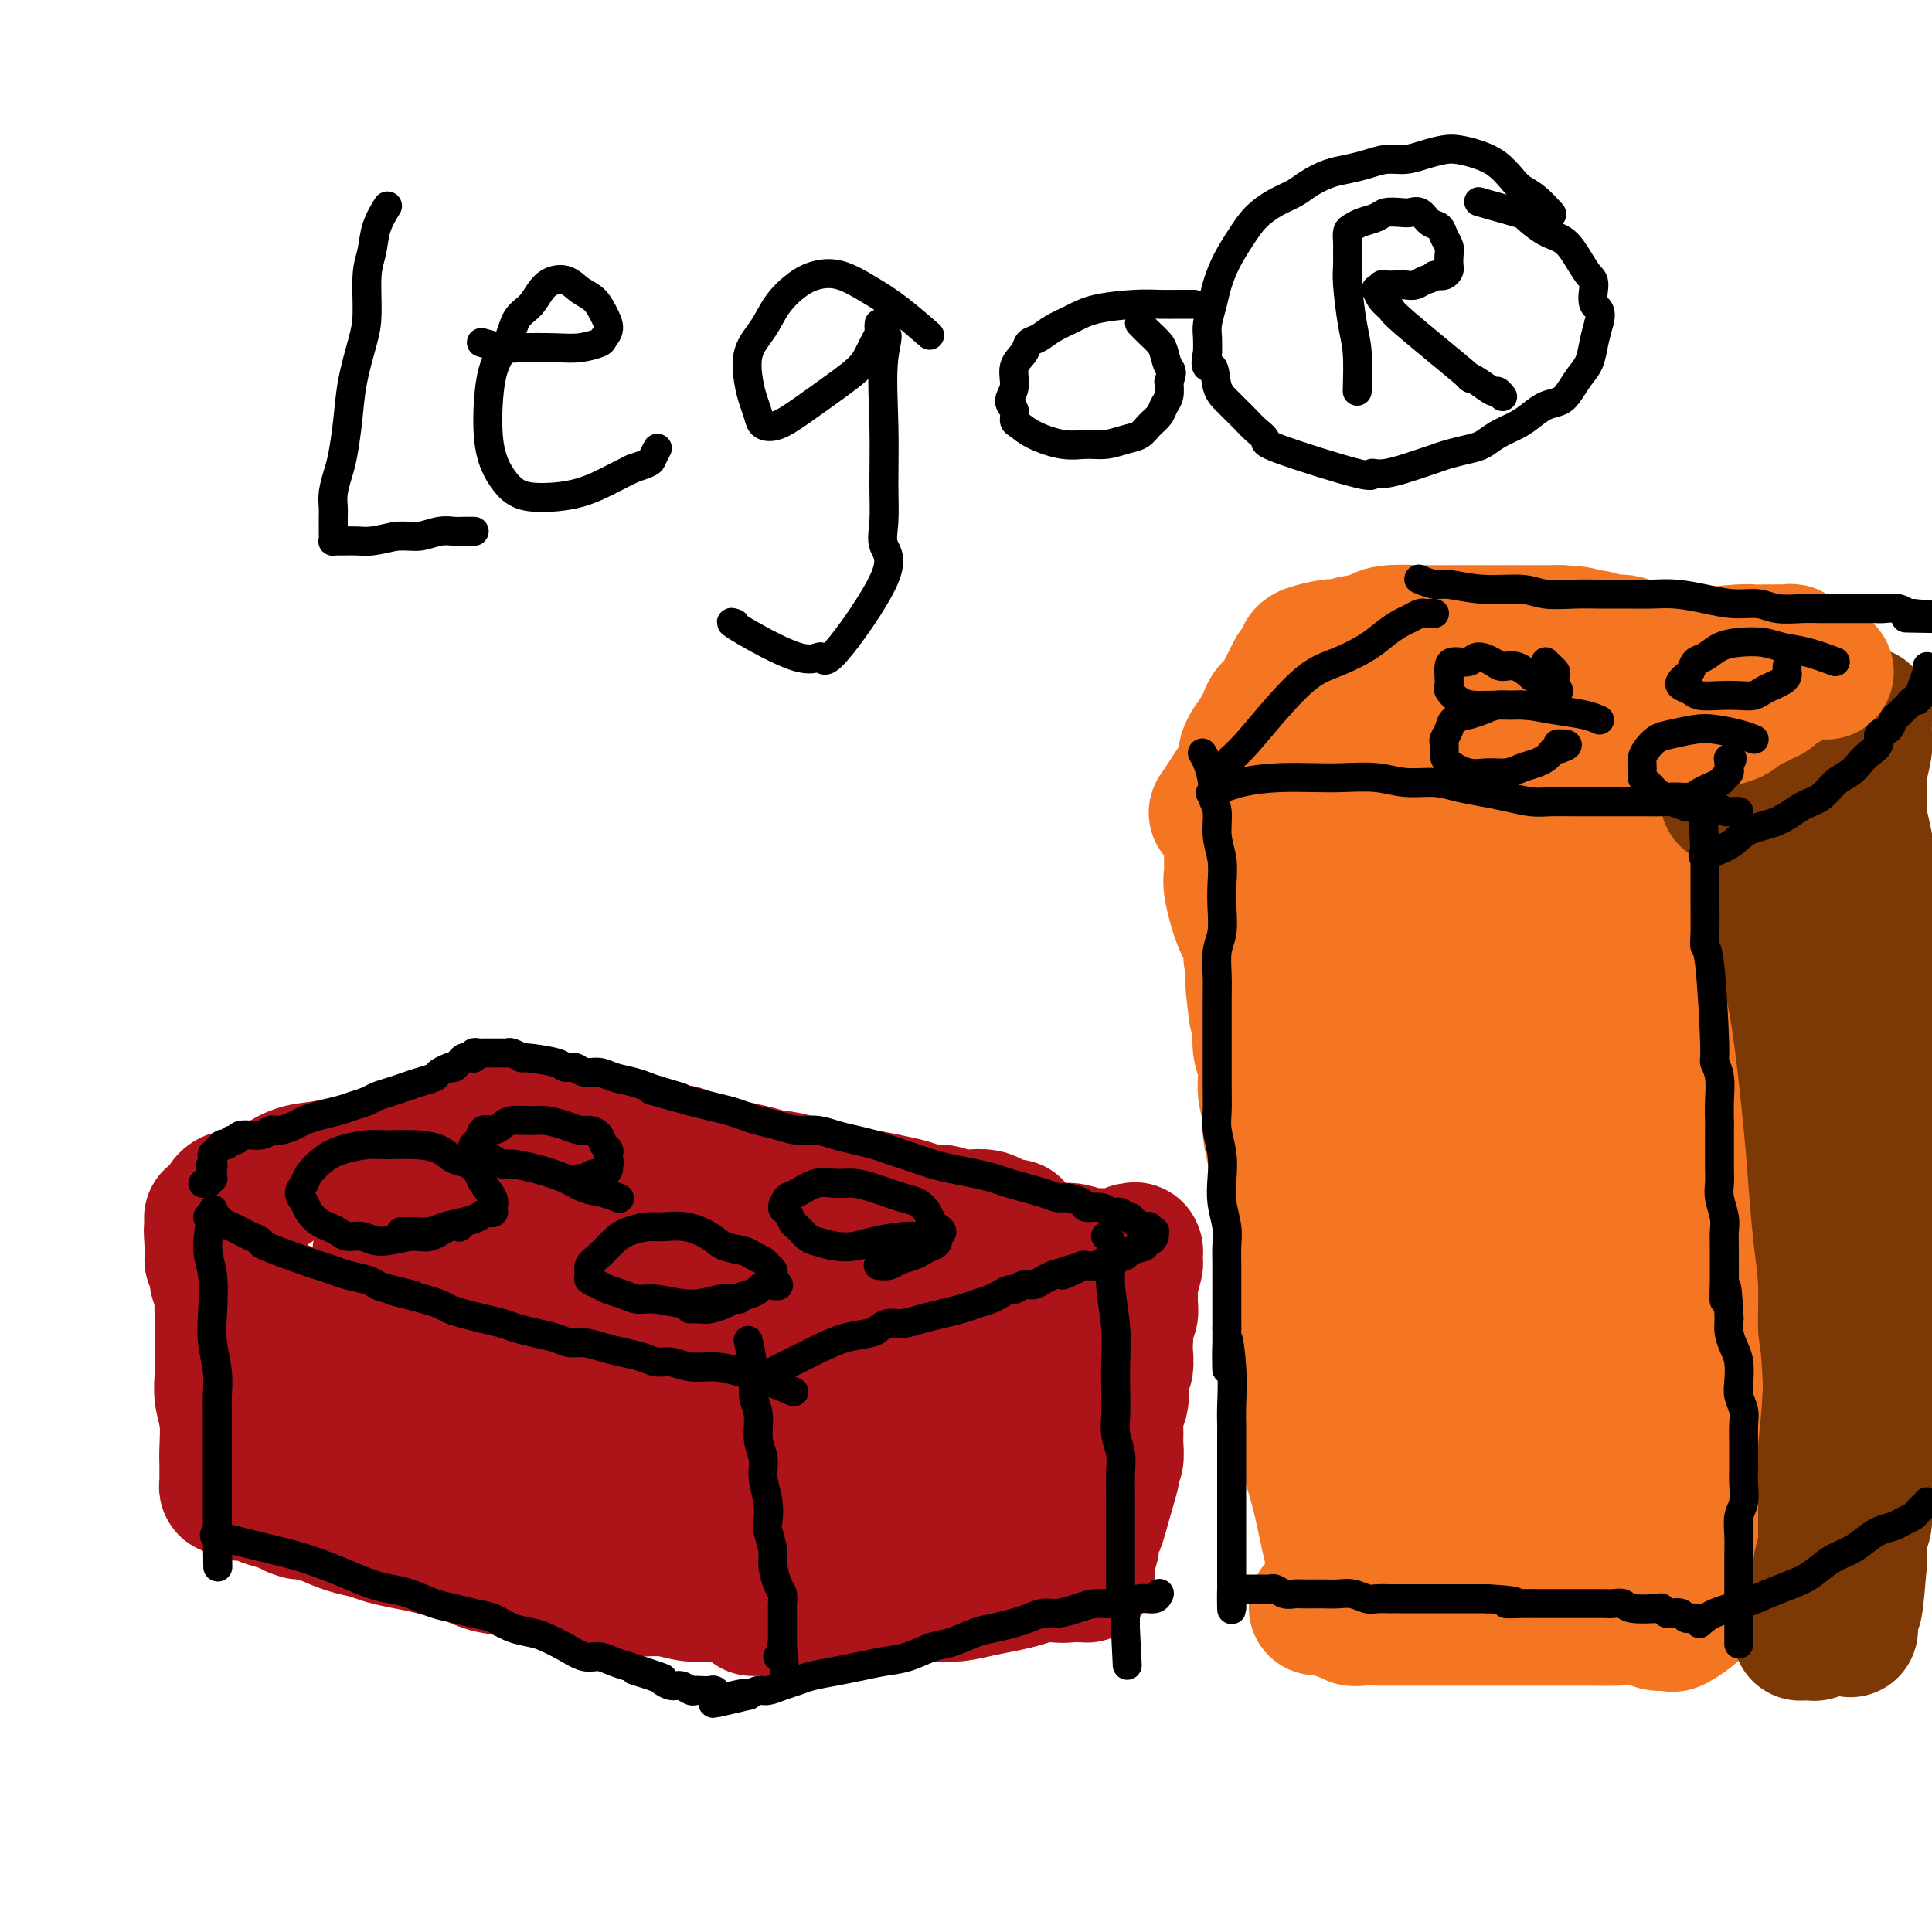 <svg viewBox='0 0 400 400' version='1.1' xmlns='http://www.w3.org/2000/svg' xmlns:xlink='http://www.w3.org/1999/xlink'><g fill='none' stroke='rgb(173,20,25)' stroke-width='6' stroke-linecap='round' stroke-linejoin='round'><path d='M73,275c-0.113,-0.143 -0.227,-0.286 0,0c0.227,0.286 0.793,1.001 0,0c-0.793,-1.001 -2.947,-3.717 -4,-5c-1.053,-1.283 -1.005,-1.132 -1,-2c0.005,-0.868 -0.033,-2.755 0,-4c0.033,-1.245 0.137,-1.849 0,-3c-0.137,-1.151 -0.515,-2.850 0,-4c0.515,-1.150 1.924,-1.752 3,-2c1.076,-0.248 1.818,-0.141 3,0c1.182,0.141 2.803,0.317 4,1c1.197,0.683 1.971,1.874 3,3c1.029,1.126 2.312,2.189 3,3c0.688,0.811 0.782,1.372 1,2c0.218,0.628 0.562,1.323 1,2c0.438,0.677 0.970,1.335 1,2c0.030,0.665 -0.442,1.338 -1,2c-0.558,0.662 -1.202,1.315 -2,2c-0.798,0.685 -1.748,1.404 -3,2c-1.252,0.596 -2.804,1.069 -4,1c-1.196,-0.069 -2.035,-0.679 -3,-1c-0.965,-0.321 -2.057,-0.352 -3,-1c-0.943,-0.648 -1.736,-1.911 -2,-3c-0.264,-1.089 0.001,-2.003 0,-3c-0.001,-0.997 -0.270,-2.076 0,-3c0.270,-0.924 1.077,-1.693 2,-2c0.923,-0.307 1.961,-0.154 3,0'/><path d='M74,262c1.133,-0.343 1.466,-0.201 2,0c0.534,0.201 1.268,0.462 2,1c0.732,0.538 1.461,1.352 2,2c0.539,0.648 0.889,1.130 1,2c0.111,0.870 -0.015,2.129 0,3c0.015,0.871 0.173,1.353 0,2c-0.173,0.647 -0.676,1.458 -1,2c-0.324,0.542 -0.468,0.814 -1,1c-0.532,0.186 -1.450,0.285 -2,0c-0.550,-0.285 -0.731,-0.956 -1,-2c-0.269,-1.044 -0.627,-2.463 0,-4c0.627,-1.537 2.238,-3.194 3,-4c0.762,-0.806 0.673,-0.763 1,-1c0.327,-0.237 1.068,-0.754 2,-1c0.932,-0.246 2.054,-0.221 3,0c0.946,0.221 1.715,0.637 2,1c0.285,0.363 0.087,0.672 0,1c-0.087,0.328 -0.062,0.676 0,1c0.062,0.324 0.161,0.623 0,1c-0.161,0.377 -0.582,0.832 -1,1c-0.418,0.168 -0.834,0.048 -1,0c-0.166,-0.048 -0.083,-0.024 0,0'/><path d='M139,269c3.254,-0.374 6.508,-0.749 8,-1c1.492,-0.251 1.221,-0.380 3,0c1.779,0.380 5.606,1.268 7,2c1.394,0.732 0.354,1.307 0,2c-0.354,0.693 -0.024,1.503 0,2c0.024,0.497 -0.259,0.682 -1,1c-0.741,0.318 -1.939,0.769 -3,1c-1.061,0.231 -1.985,0.242 -3,0c-1.015,-0.242 -2.122,-0.735 -3,-1c-0.878,-0.265 -1.526,-0.300 -2,-1c-0.474,-0.700 -0.772,-2.065 -1,-3c-0.228,-0.935 -0.385,-1.439 0,-2c0.385,-0.561 1.312,-1.178 2,-2c0.688,-0.822 1.137,-1.849 2,-2c0.863,-0.151 2.142,0.575 3,1c0.858,0.425 1.297,0.548 2,1c0.703,0.452 1.671,1.232 2,2c0.329,0.768 0.018,1.522 0,2c-0.018,0.478 0.258,0.678 0,1c-0.258,0.322 -1.048,0.767 -2,1c-0.952,0.233 -2.064,0.255 -3,0c-0.936,-0.255 -1.696,-0.787 -2,-1c-0.304,-0.213 -0.152,-0.106 0,0'/></g>
<g fill='none' stroke='rgb(173,20,25)' stroke-width='28' stroke-linecap='round' stroke-linejoin='round'><path d='M47,264c2.527,1.974 5.054,3.947 7,5c1.946,1.053 3.312,1.184 5,2c1.688,0.816 3.699,2.316 6,3c2.301,0.684 4.894,0.550 7,1c2.106,0.450 3.726,1.483 6,2c2.274,0.517 5.202,0.519 8,1c2.798,0.481 5.466,1.441 8,2c2.534,0.559 4.933,0.716 7,1c2.067,0.284 3.801,0.696 6,1c2.199,0.304 4.863,0.501 8,1c3.137,0.499 6.748,1.300 10,2c3.252,0.700 6.147,1.300 9,2c2.853,0.700 5.666,1.499 8,2c2.334,0.501 4.190,0.702 6,1c1.810,0.298 3.573,0.692 5,1c1.427,0.308 2.518,0.531 4,1c1.482,0.469 3.355,1.183 5,2c1.645,0.817 3.060,1.736 4,2c0.940,0.264 1.403,-0.126 2,0c0.597,0.126 1.326,0.770 2,1c0.674,0.230 1.291,0.048 2,0c0.709,-0.048 1.510,0.039 2,0c0.490,-0.039 0.670,-0.203 1,0c0.330,0.203 0.808,0.772 1,1c0.192,0.228 0.096,0.114 0,0'/><path d='M176,298c17.398,3.648 5.394,0.766 1,0c-4.394,-0.766 -1.176,0.582 0,1c1.176,0.418 0.312,-0.095 0,0c-0.312,0.095 -0.073,0.799 0,1c0.073,0.201 -0.022,-0.102 0,0c0.022,0.102 0.161,0.607 0,1c-0.161,0.393 -0.623,0.674 -1,1c-0.377,0.326 -0.668,0.699 -1,1c-0.332,0.301 -0.705,0.531 -1,1c-0.295,0.469 -0.513,1.178 -1,2c-0.487,0.822 -1.244,1.757 -2,3c-0.756,1.243 -1.512,2.794 -2,4c-0.488,1.206 -0.708,2.066 -1,3c-0.292,0.934 -0.656,1.941 -1,3c-0.344,1.059 -0.670,2.170 -1,3c-0.330,0.830 -0.666,1.380 -1,2c-0.334,0.620 -0.667,1.310 -1,2'/><path d='M164,326c-2.079,4.740 -1.278,2.591 -1,2c0.278,-0.591 0.033,0.378 0,1c-0.033,0.622 0.146,0.899 0,1c-0.146,0.101 -0.615,0.027 -1,0c-0.385,-0.027 -0.684,-0.007 -1,0c-0.316,0.007 -0.650,0.002 -1,0c-0.350,-0.002 -0.716,-0.000 -1,0c-0.284,0.000 -0.486,-0.000 -1,0c-0.514,0.000 -1.340,0.001 -2,0c-0.660,-0.001 -1.154,-0.004 -2,0c-0.846,0.004 -2.045,0.015 -3,0c-0.955,-0.015 -1.665,-0.057 -3,0c-1.335,0.057 -3.295,0.211 -5,0c-1.705,-0.211 -3.156,-0.788 -5,-1c-1.844,-0.212 -4.080,-0.060 -6,0c-1.920,0.060 -3.524,0.028 -5,0c-1.476,-0.028 -2.823,-0.053 -4,0c-1.177,0.053 -2.183,0.184 -3,0c-0.817,-0.184 -1.446,-0.683 -3,-1c-1.554,-0.317 -4.032,-0.452 -6,-1c-1.968,-0.548 -3.424,-1.509 -5,-2c-1.576,-0.491 -3.271,-0.513 -5,-1c-1.729,-0.487 -3.492,-1.440 -5,-2c-1.508,-0.560 -2.763,-0.728 -4,-1c-1.237,-0.272 -2.458,-0.650 -4,-1c-1.542,-0.350 -3.405,-0.674 -5,-1c-1.595,-0.326 -2.922,-0.654 -4,-1c-1.078,-0.346 -1.906,-0.708 -3,-1c-1.094,-0.292 -2.456,-0.512 -4,-1c-1.544,-0.488 -3.272,-1.244 -5,-2'/><path d='M67,314c-9.248,-2.499 -5.867,-1.248 -5,-1c0.867,0.248 -0.780,-0.508 -2,-1c-1.220,-0.492 -2.015,-0.719 -3,-1c-0.985,-0.281 -2.162,-0.615 -3,-1c-0.838,-0.385 -1.339,-0.820 -2,-1c-0.661,-0.180 -1.484,-0.104 -2,0c-0.516,0.104 -0.727,0.235 -1,0c-0.273,-0.235 -0.609,-0.836 -1,-1c-0.391,-0.164 -0.837,0.111 -1,0c-0.163,-0.111 -0.044,-0.606 0,-1c0.044,-0.394 0.011,-0.686 0,-1c-0.011,-0.314 -0.002,-0.649 0,-1c0.002,-0.351 -0.003,-0.719 0,-1c0.003,-0.281 0.015,-0.476 0,-1c-0.015,-0.524 -0.057,-1.378 0,-3c0.057,-1.622 0.211,-4.014 0,-6c-0.211,-1.986 -0.789,-3.567 -1,-5c-0.211,-1.433 -0.057,-2.718 0,-4c0.057,-1.282 0.015,-2.560 0,-4c-0.015,-1.440 -0.003,-3.043 0,-4c0.003,-0.957 -0.003,-1.267 0,-2c0.003,-0.733 0.015,-1.888 0,-3c-0.015,-1.112 -0.055,-2.182 0,-3c0.055,-0.818 0.207,-1.385 0,-2c-0.207,-0.615 -0.774,-1.278 -1,-2c-0.226,-0.722 -0.113,-1.503 0,-2c0.113,-0.497 0.226,-0.711 0,-1c-0.226,-0.289 -0.792,-0.655 -1,-1c-0.208,-0.345 -0.060,-0.670 0,-1c0.060,-0.330 0.030,-0.665 0,-1'/><path d='M44,259c-0.464,-7.733 -0.124,-2.567 0,-1c0.124,1.567 0.033,-0.466 0,-1c-0.033,-0.534 -0.006,0.431 0,1c0.006,0.569 -0.008,0.743 0,1c0.008,0.257 0.039,0.598 0,1c-0.039,0.402 -0.148,0.867 0,1c0.148,0.133 0.552,-0.065 1,1c0.448,1.065 0.939,3.394 1,4c0.061,0.606 -0.309,-0.512 1,1c1.309,1.512 4.295,5.655 7,9c2.705,3.345 5.128,5.893 7,8c1.872,2.107 3.192,3.774 5,5c1.808,1.226 4.104,2.013 6,3c1.896,0.987 3.394,2.175 5,3c1.606,0.825 3.322,1.288 5,2c1.678,0.712 3.319,1.674 7,3c3.681,1.326 9.403,3.015 13,4c3.597,0.985 5.067,1.264 7,2c1.933,0.736 4.327,1.927 7,3c2.673,1.073 5.626,2.027 8,3c2.374,0.973 4.170,1.963 6,3c1.830,1.037 3.695,2.120 5,3c1.305,0.880 2.049,1.556 3,2c0.951,0.444 2.108,0.655 3,1c0.892,0.345 1.517,0.824 2,1c0.483,0.176 0.822,0.047 1,0c0.178,-0.047 0.194,-0.014 0,0c-0.194,0.014 -0.597,0.007 -1,0'/><path d='M143,322c12.391,5.087 4.868,1.304 -3,-2c-7.868,-3.304 -16.080,-6.128 -23,-8c-6.920,-1.872 -12.546,-2.791 -18,-4c-5.454,-1.209 -10.736,-2.709 -15,-4c-4.264,-1.291 -7.510,-2.375 -9,-3c-1.490,-0.625 -1.224,-0.793 -1,-1c0.224,-0.207 0.408,-0.454 1,-1c0.592,-0.546 1.594,-1.392 4,-2c2.406,-0.608 6.215,-0.977 12,-1c5.785,-0.023 13.545,0.299 22,1c8.455,0.701 17.604,1.781 24,3c6.396,1.219 10.039,2.575 13,3c2.961,0.425 5.241,-0.083 7,0c1.759,0.083 2.999,0.758 4,1c1.001,0.242 1.764,0.051 2,0c0.236,-0.051 -0.055,0.039 -1,0c-0.945,-0.039 -2.544,-0.208 -4,0c-1.456,0.208 -2.769,0.791 -4,1c-1.231,0.209 -2.379,0.042 -3,0c-0.621,-0.042 -0.715,0.041 -1,0c-0.285,-0.041 -0.761,-0.204 -1,0c-0.239,0.204 -0.241,0.776 0,1c0.241,0.224 0.723,0.098 1,0c0.277,-0.098 0.348,-0.170 1,0c0.652,0.170 1.886,0.582 3,1c1.114,0.418 2.108,0.843 4,1c1.892,0.157 4.684,0.045 7,0c2.316,-0.045 4.158,-0.022 6,0'/><path d='M171,308c10.160,1.702 6.561,0.456 6,0c-0.561,-0.456 1.916,-0.122 3,0c1.084,0.122 0.775,0.033 1,0c0.225,-0.033 0.984,-0.009 1,0c0.016,0.009 -0.710,0.003 -1,0c-0.290,-0.003 -0.145,-0.001 0,0'/><path d='M44,252c0.051,-0.044 0.103,-0.087 0,0c-0.103,0.087 -0.360,0.306 0,0c0.360,-0.306 1.337,-1.136 2,-2c0.663,-0.864 1.012,-1.761 2,-2c0.988,-0.239 2.616,0.182 4,0c1.384,-0.182 2.523,-0.966 4,-2c1.477,-1.034 3.291,-2.319 5,-3c1.709,-0.681 3.314,-0.760 5,-1c1.686,-0.240 3.455,-0.642 5,-1c1.545,-0.358 2.868,-0.673 4,-1c1.132,-0.327 2.074,-0.665 3,-1c0.926,-0.335 1.838,-0.667 3,-1c1.162,-0.333 2.576,-0.667 4,-1c1.424,-0.333 2.857,-0.664 4,-1c1.143,-0.336 1.994,-0.679 3,-1c1.006,-0.321 2.167,-0.622 3,-1c0.833,-0.378 1.340,-0.832 2,-1c0.660,-0.168 1.474,-0.048 2,0c0.526,0.048 0.763,0.024 1,0'/><path d='M100,233c6.215,-1.546 2.254,-0.410 1,0c-1.254,0.410 0.199,0.096 1,0c0.801,-0.096 0.950,0.027 1,0c0.050,-0.027 0.002,-0.203 0,0c-0.002,0.203 0.042,0.787 0,1c-0.042,0.213 -0.169,0.057 0,0c0.169,-0.057 0.636,-0.015 1,0c0.364,0.015 0.625,0.003 1,0c0.375,-0.003 0.862,0.003 1,0c0.138,-0.003 -0.074,-0.016 0,0c0.074,0.016 0.435,0.060 1,0c0.565,-0.060 1.333,-0.222 2,0c0.667,0.222 1.233,0.830 2,1c0.767,0.170 1.734,-0.099 3,0c1.266,0.099 2.832,0.566 4,1c1.168,0.434 1.940,0.834 3,1c1.060,0.166 2.408,0.096 4,0c1.592,-0.096 3.429,-0.218 5,0c1.571,0.218 2.878,0.777 4,1c1.122,0.223 2.061,0.112 3,0'/><path d='M137,238c6.477,0.948 4.169,0.818 4,1c-0.169,0.182 1.801,0.675 3,1c1.199,0.325 1.625,0.482 4,1c2.375,0.518 6.697,1.396 9,2c2.303,0.604 2.585,0.935 3,1c0.415,0.065 0.963,-0.137 2,0c1.037,0.137 2.563,0.614 4,1c1.437,0.386 2.786,0.680 4,1c1.214,0.320 2.292,0.664 4,1c1.708,0.336 4.046,0.663 6,1c1.954,0.337 3.524,0.682 5,1c1.476,0.318 2.859,0.607 4,1c1.141,0.393 2.038,0.889 3,1c0.962,0.111 1.987,-0.164 3,0c1.013,0.164 2.014,0.766 3,1c0.986,0.234 1.957,0.101 3,0c1.043,-0.101 2.160,-0.168 3,0c0.840,0.168 1.405,0.571 2,1c0.595,0.429 1.221,0.885 2,1c0.779,0.115 1.712,-0.109 2,0c0.288,0.109 -0.067,0.551 0,1c0.067,0.449 0.558,0.904 1,1c0.442,0.096 0.836,-0.166 1,0c0.164,0.166 0.097,0.762 0,1c-0.097,0.238 -0.223,0.120 0,0c0.223,-0.120 0.794,-0.242 1,0c0.206,0.242 0.045,0.848 0,1c-0.045,0.152 0.026,-0.151 0,0c-0.026,0.151 -0.150,0.758 0,1c0.150,0.242 0.575,0.121 1,0'/><path d='M214,259c1.563,1.266 0.472,0.930 0,1c-0.472,0.070 -0.323,0.546 0,1c0.323,0.454 0.822,0.885 1,1c0.178,0.115 0.035,-0.085 0,0c-0.035,0.085 0.040,0.455 0,1c-0.040,0.545 -0.193,1.265 0,2c0.193,0.735 0.734,1.485 1,2c0.266,0.515 0.257,0.794 1,3c0.743,2.206 2.238,6.338 3,9c0.762,2.662 0.793,3.854 1,5c0.207,1.146 0.592,2.247 1,3c0.408,0.753 0.840,1.158 1,2c0.160,0.842 0.047,2.122 0,3c-0.047,0.878 -0.027,1.352 0,2c0.027,0.648 0.060,1.468 0,2c-0.060,0.532 -0.212,0.777 0,1c0.212,0.223 0.789,0.423 1,1c0.211,0.577 0.057,1.531 0,2c-0.057,0.469 -0.015,0.454 0,1c0.015,0.546 0.004,1.652 0,2c-0.004,0.348 -0.001,-0.061 0,0c0.001,0.061 0.001,0.594 0,1c-0.001,0.406 -0.001,0.685 0,1c0.001,0.315 0.004,0.666 0,1c-0.004,0.334 -0.015,0.652 0,1c0.015,0.348 0.057,0.726 0,1c-0.057,0.274 -0.211,0.445 0,1c0.211,0.555 0.788,1.496 1,2c0.212,0.504 0.061,0.573 0,1c-0.061,0.427 -0.030,1.214 0,2'/><path d='M225,314c1.702,8.854 0.456,3.488 0,2c-0.456,-1.488 -0.122,0.901 0,2c0.122,1.099 0.032,0.907 0,1c-0.032,0.093 -0.008,0.470 0,1c0.008,0.530 -0.001,1.213 0,2c0.001,0.787 0.012,1.679 0,2c-0.012,0.321 -0.048,0.071 0,0c0.048,-0.071 0.179,0.038 0,0c-0.179,-0.038 -0.669,-0.221 -1,0c-0.331,0.221 -0.503,0.847 -1,1c-0.497,0.153 -1.317,-0.166 -2,0c-0.683,0.166 -1.227,0.818 -2,1c-0.773,0.182 -1.774,-0.105 -3,0c-1.226,0.105 -2.676,0.602 -4,1c-1.324,0.398 -2.520,0.695 -4,1c-1.480,0.305 -3.243,0.617 -5,1c-1.757,0.383 -3.510,0.839 -5,1c-1.490,0.161 -2.719,0.029 -4,0c-1.281,-0.029 -2.615,0.045 -4,0c-1.385,-0.045 -2.821,-0.208 -4,0c-1.179,0.208 -2.099,0.788 -3,1c-0.901,0.212 -1.781,0.057 -3,0c-1.219,-0.057 -2.777,-0.016 -4,0c-1.223,0.016 -2.112,0.008 -3,0'/><path d='M173,331c-8.254,1.156 -3.888,1.046 -3,1c0.888,-0.046 -1.702,-0.026 -3,0c-1.298,0.026 -1.303,0.060 -2,0c-0.697,-0.060 -2.085,-0.212 -3,0c-0.915,0.212 -1.356,0.789 -2,1c-0.644,0.211 -1.490,0.057 -2,0c-0.510,-0.057 -0.685,-0.015 -1,0c-0.315,0.015 -0.770,0.005 -1,0c-0.230,-0.005 -0.236,-0.005 0,0c0.236,0.005 0.713,0.017 1,0c0.287,-0.017 0.382,-0.061 1,0c0.618,0.061 1.757,0.227 3,0c1.243,-0.227 2.589,-0.848 4,-1c1.411,-0.152 2.887,0.167 4,0c1.113,-0.167 1.861,-0.818 3,-1c1.139,-0.182 2.667,0.105 4,0c1.333,-0.105 2.470,-0.602 4,-1c1.530,-0.398 3.452,-0.695 5,-1c1.548,-0.305 2.721,-0.617 4,-1c1.279,-0.383 2.663,-0.839 4,-1c1.337,-0.161 2.627,-0.029 4,0c1.373,0.029 2.828,-0.045 4,0c1.172,0.045 2.061,0.208 3,0c0.939,-0.208 1.929,-0.788 3,-1c1.071,-0.212 2.223,-0.057 3,0c0.777,0.057 1.181,0.015 2,0c0.819,-0.015 2.055,-0.004 3,0c0.945,0.004 1.601,0.001 2,0c0.399,-0.001 0.543,-0.000 1,0c0.457,0.000 1.229,0.000 2,0'/><path d='M220,326c9.770,-1.083 3.196,-0.290 1,0c-2.196,0.290 -0.014,0.079 1,0c1.014,-0.079 0.860,-0.024 1,0c0.140,0.024 0.573,0.018 1,0c0.427,-0.018 0.847,-0.046 1,0c0.153,0.046 0.040,0.168 0,0c-0.040,-0.168 -0.007,-0.625 0,-1c0.007,-0.375 -0.013,-0.667 0,-1c0.013,-0.333 0.059,-0.709 0,-1c-0.059,-0.291 -0.224,-0.499 0,-1c0.224,-0.501 0.838,-1.295 1,-2c0.162,-0.705 -0.128,-1.322 0,-2c0.128,-0.678 0.674,-1.418 1,-2c0.326,-0.582 0.431,-1.005 1,-3c0.569,-1.995 1.602,-5.563 2,-7c0.398,-1.437 0.159,-0.744 0,-1c-0.159,-0.256 -0.240,-1.461 0,-2c0.240,-0.539 0.800,-0.414 1,-1c0.200,-0.586 0.040,-1.885 0,-3c-0.040,-1.115 0.041,-2.046 0,-3c-0.041,-0.954 -0.203,-1.931 0,-3c0.203,-1.069 0.772,-2.229 1,-3c0.228,-0.771 0.113,-1.154 0,-2c-0.113,-0.846 -0.226,-2.155 0,-3c0.226,-0.845 0.792,-1.228 1,-2c0.208,-0.772 0.060,-1.935 0,-3c-0.060,-1.065 -0.030,-2.033 0,-3'/><path d='M233,277c0.480,-4.904 0.182,-2.666 0,-2c-0.182,0.666 -0.246,-0.242 0,-1c0.246,-0.758 0.802,-1.366 1,-2c0.198,-0.634 0.039,-1.292 0,-2c-0.039,-0.708 0.042,-1.465 0,-2c-0.042,-0.535 -0.208,-0.847 0,-2c0.208,-1.153 0.789,-3.146 1,-4c0.211,-0.854 0.053,-0.570 0,-1c-0.053,-0.430 0.000,-1.576 0,-2c-0.000,-0.424 -0.054,-0.128 0,0c0.054,0.128 0.217,0.087 0,0c-0.217,-0.087 -0.812,-0.218 -1,0c-0.188,0.218 0.031,0.787 -1,1c-1.031,0.213 -3.313,0.071 -5,0c-1.687,-0.071 -2.779,-0.072 -3,0c-0.221,0.072 0.427,0.216 0,0c-0.427,-0.216 -1.931,-0.793 -3,-1c-1.069,-0.207 -1.705,-0.045 -3,0c-1.295,0.045 -3.249,-0.028 -5,0c-1.751,0.028 -3.300,0.159 -5,0c-1.700,-0.159 -3.552,-0.606 -5,-1c-1.448,-0.394 -2.491,-0.734 -4,-1c-1.509,-0.266 -3.483,-0.456 -5,-1c-1.517,-0.544 -2.576,-1.441 -4,-2c-1.424,-0.559 -3.212,-0.779 -5,-1'/><path d='M186,253c-4.430,-1.305 -4.003,-1.568 -5,-2c-0.997,-0.432 -3.416,-1.034 -6,-2c-2.584,-0.966 -5.331,-2.297 -7,-3c-1.669,-0.703 -2.259,-0.777 -4,-1c-1.741,-0.223 -4.635,-0.596 -6,-1c-1.365,-0.404 -1.203,-0.840 -2,-1c-0.797,-0.160 -2.554,-0.043 -4,0c-1.446,0.043 -2.580,0.011 -4,0c-1.420,-0.011 -3.124,-0.003 -5,0c-1.876,0.003 -3.923,0.001 -6,0c-2.077,-0.001 -4.184,-0.000 -6,0c-1.816,0.000 -3.341,0.000 -5,0c-1.659,-0.000 -3.451,-0.001 -5,0c-1.549,0.001 -2.855,0.004 -4,0c-1.145,-0.004 -2.131,-0.016 -3,0c-0.869,0.016 -1.622,0.060 -2,0c-0.378,-0.060 -0.382,-0.223 -1,0c-0.618,0.223 -1.850,0.833 1,2c2.850,1.167 9.784,2.891 20,6c10.216,3.109 23.716,7.602 37,12c13.284,4.398 26.352,8.702 36,12c9.648,3.298 15.874,5.589 20,7c4.126,1.411 6.150,1.941 7,2c0.850,0.059 0.527,-0.353 -1,0c-1.527,0.353 -4.257,1.470 -9,2c-4.743,0.530 -11.498,0.472 -19,0c-7.502,-0.472 -15.751,-1.358 -24,-3c-8.249,-1.642 -16.500,-4.041 -25,-6c-8.500,-1.959 -17.250,-3.480 -26,-5'/><path d='M128,272c-15.413,-3.785 -16.447,-6.247 -21,-8c-4.553,-1.753 -12.626,-2.796 -18,-5c-5.374,-2.204 -8.048,-5.570 -10,-8c-1.952,-2.430 -3.180,-3.926 -4,-5c-0.820,-1.074 -1.231,-1.728 -2,-2c-0.769,-0.272 -1.895,-0.161 -1,0c0.895,0.161 3.812,0.374 7,1c3.188,0.626 6.647,1.665 10,3c3.353,1.335 6.601,2.965 17,6c10.399,3.035 27.950,7.473 40,11c12.050,3.527 18.599,6.143 24,8c5.401,1.857 9.656,2.957 12,4c2.344,1.043 2.779,2.030 3,3c0.221,0.970 0.230,1.922 0,3c-0.230,1.078 -0.697,2.283 -2,4c-1.303,1.717 -3.440,3.946 -4,5c-0.560,1.054 0.458,0.934 -3,1c-3.458,0.066 -11.392,0.320 -19,-1c-7.608,-1.320 -14.890,-4.213 -23,-9c-8.110,-4.787 -17.049,-11.467 -23,-17c-5.951,-5.533 -8.912,-9.918 -9,-12c-0.088,-2.082 2.699,-1.859 4,-2c1.301,-0.141 1.115,-0.646 8,1c6.885,1.646 20.841,5.442 33,9c12.159,3.558 22.522,6.879 33,11c10.478,4.121 21.070,9.044 28,13c6.930,3.956 10.198,6.947 12,9c1.802,2.053 2.139,3.168 2,4c-0.139,0.832 -0.754,1.381 -2,2c-1.246,0.619 -3.123,1.310 -5,2'/><path d='M215,303c-3.916,1.489 -10.205,3.213 -16,4c-5.795,0.787 -11.097,0.638 -14,0c-2.903,-0.638 -3.409,-1.766 -4,-3c-0.591,-1.234 -1.269,-2.576 -1,-5c0.269,-2.424 1.485,-5.932 4,-9c2.515,-3.068 6.330,-5.698 9,-7c2.670,-1.302 4.195,-1.278 6,0c1.805,1.278 3.890,3.811 6,7c2.110,3.189 4.245,7.036 5,10c0.755,2.964 0.130,5.045 0,8c-0.130,2.955 0.234,6.785 0,10c-0.234,3.215 -1.065,5.815 -1,5c0.065,-0.815 1.025,-5.044 2,-10c0.975,-4.956 1.964,-10.639 3,-14c1.036,-3.361 2.118,-4.399 3,-5c0.882,-0.601 1.564,-0.764 2,-1c0.436,-0.236 0.626,-0.543 1,0c0.374,0.543 0.931,1.938 1,3c0.069,1.062 -0.352,1.791 -1,3c-0.648,1.209 -1.525,2.899 -2,4c-0.475,1.101 -0.548,1.613 -1,2c-0.452,0.387 -1.284,0.650 -2,1c-0.716,0.350 -1.316,0.787 -2,1c-0.684,0.213 -1.451,0.201 -2,0c-0.549,-0.201 -0.878,-0.593 -1,-1c-0.122,-0.407 -0.035,-0.831 0,-1c0.035,-0.169 0.017,-0.085 0,0'/></g>
<g fill='none' stroke='rgb(0,0,0)' stroke-width='6' stroke-linecap='round' stroke-linejoin='round'><path d='M95,254c0.127,0.063 0.253,0.127 0,0c-0.253,-0.127 -0.886,-0.444 -2,0c-1.114,0.444 -2.711,1.651 -4,2c-1.289,0.349 -2.271,-0.158 -4,0c-1.729,0.158 -4.207,0.981 -6,1c-1.793,0.019 -2.903,-0.768 -4,-1c-1.097,-0.232 -2.182,0.089 -3,0c-0.818,-0.089 -1.371,-0.590 -2,-1c-0.629,-0.410 -1.336,-0.729 -2,-1c-0.664,-0.271 -1.285,-0.496 -2,-1c-0.715,-0.504 -1.525,-1.289 -2,-2c-0.475,-0.711 -0.616,-1.349 -1,-2c-0.384,-0.651 -1.010,-1.316 -1,-2c0.010,-0.684 0.656,-1.388 1,-2c0.344,-0.612 0.386,-1.130 1,-2c0.614,-0.870 1.801,-2.090 3,-3c1.199,-0.910 2.411,-1.510 4,-2c1.589,-0.490 3.555,-0.870 5,-1c1.445,-0.130 2.368,-0.008 4,0c1.632,0.008 3.971,-0.097 6,0c2.029,0.097 3.747,0.395 5,1c1.253,0.605 2.042,1.517 3,2c0.958,0.483 2.085,0.538 3,1c0.915,0.462 1.616,1.330 2,2c0.384,0.670 0.449,1.142 1,2c0.551,0.858 1.586,2.102 2,3c0.414,0.898 0.207,1.449 0,2'/><path d='M102,250c0.634,1.571 -0.280,0.999 -1,1c-0.720,0.001 -1.246,0.575 -2,1c-0.754,0.425 -1.736,0.702 -3,1c-1.264,0.298 -2.812,0.616 -4,1c-1.188,0.384 -2.017,0.835 -3,1c-0.983,0.165 -2.119,0.044 -3,0c-0.881,-0.044 -1.506,-0.012 -2,0c-0.494,0.012 -0.855,0.003 -1,0c-0.145,-0.003 -0.072,-0.002 0,0'/><path d='M128,248c0.240,0.095 0.481,0.191 0,0c-0.481,-0.191 -1.683,-0.668 -3,-1c-1.317,-0.332 -2.747,-0.519 -4,-1c-1.253,-0.481 -2.327,-1.256 -4,-2c-1.673,-0.744 -3.943,-1.457 -6,-2c-2.057,-0.543 -3.899,-0.915 -5,-1c-1.101,-0.085 -1.461,0.118 -2,0c-0.539,-0.118 -1.255,-0.557 -2,-1c-0.745,-0.443 -1.517,-0.891 -2,-1c-0.483,-0.109 -0.677,0.121 -1,0c-0.323,-0.121 -0.774,-0.592 -1,-1c-0.226,-0.408 -0.226,-0.753 0,-1c0.226,-0.247 0.677,-0.396 1,-1c0.323,-0.604 0.516,-1.664 1,-2c0.484,-0.336 1.258,0.053 2,0c0.742,-0.053 1.451,-0.547 2,-1c0.549,-0.453 0.938,-0.864 2,-1c1.062,-0.136 2.798,0.001 4,0c1.202,-0.001 1.870,-0.142 3,0c1.130,0.142 2.722,0.567 4,1c1.278,0.433 2.241,0.876 3,1c0.759,0.124 1.314,-0.069 2,0c0.686,0.069 1.504,0.400 2,1c0.496,0.600 0.669,1.470 1,2c0.331,0.530 0.820,0.720 1,1c0.180,0.280 0.051,0.652 0,1c-0.051,0.348 -0.026,0.674 0,1'/><path d='M126,240c0.300,0.957 0.049,0.849 0,1c-0.049,0.151 0.102,0.562 0,1c-0.102,0.438 -0.458,0.902 -1,1c-0.542,0.098 -1.269,-0.170 -2,0c-0.731,0.170 -1.464,0.777 -2,1c-0.536,0.223 -0.875,0.060 -1,0c-0.125,-0.060 -0.036,-0.017 0,0c0.036,0.017 0.018,0.009 0,0'/><path d='M153,269c-1.196,-0.145 -2.392,-0.291 -4,0c-1.608,0.291 -3.628,1.017 -6,1c-2.372,-0.017 -5.096,-0.778 -7,-1c-1.904,-0.222 -2.987,0.095 -4,0c-1.013,-0.095 -1.956,-0.602 -3,-1c-1.044,-0.398 -2.190,-0.687 -3,-1c-0.810,-0.313 -1.284,-0.649 -2,-1c-0.716,-0.351 -1.675,-0.716 -2,-1c-0.325,-0.284 -0.016,-0.485 0,-1c0.016,-0.515 -0.259,-1.343 0,-2c0.259,-0.657 1.054,-1.142 2,-2c0.946,-0.858 2.044,-2.088 3,-3c0.956,-0.912 1.772,-1.507 3,-2c1.228,-0.493 2.869,-0.886 4,-1c1.131,-0.114 1.753,0.049 3,0c1.247,-0.049 3.121,-0.312 5,0c1.879,0.312 3.764,1.197 5,2c1.236,0.803 1.822,1.525 3,2c1.178,0.475 2.946,0.705 4,1c1.054,0.295 1.393,0.656 2,1c0.607,0.344 1.483,0.669 2,1c0.517,0.331 0.675,0.666 1,1c0.325,0.334 0.818,0.667 1,1c0.182,0.333 0.052,0.667 0,1c-0.052,0.333 -0.026,0.667 0,1'/><path d='M160,265c2.659,1.880 0.305,1.081 -1,1c-1.305,-0.081 -1.561,0.556 -2,1c-0.439,0.444 -1.062,0.693 -2,1c-0.938,0.307 -2.192,0.671 -3,1c-0.808,0.329 -1.169,0.624 -2,1c-0.831,0.376 -2.130,0.833 -3,1c-0.870,0.167 -1.311,0.045 -2,0c-0.689,-0.045 -1.625,-0.013 -2,0c-0.375,0.013 -0.187,0.006 0,0'/><path d='M190,256c-0.004,-0.000 -0.007,-0.001 0,0c0.007,0.001 0.025,0.003 0,0c-0.025,-0.003 -0.092,-0.011 0,0c0.092,0.011 0.343,0.042 0,0c-0.343,-0.042 -1.278,-0.158 -3,0c-1.722,0.158 -4.229,0.590 -6,1c-1.771,0.410 -2.807,0.796 -4,1c-1.193,0.204 -2.543,0.224 -4,0c-1.457,-0.224 -3.020,-0.694 -4,-1c-0.980,-0.306 -1.377,-0.448 -2,-1c-0.623,-0.552 -1.471,-1.514 -2,-2c-0.529,-0.486 -0.740,-0.496 -1,-1c-0.260,-0.504 -0.569,-1.502 -1,-2c-0.431,-0.498 -0.983,-0.497 -1,-1c-0.017,-0.503 0.501,-1.509 1,-2c0.499,-0.491 0.980,-0.468 2,-1c1.020,-0.532 2.580,-1.618 4,-2c1.420,-0.382 2.701,-0.061 4,0c1.299,0.061 2.617,-0.139 4,0c1.383,0.139 2.833,0.617 4,1c1.167,0.383 2.053,0.670 3,1c0.947,0.330 1.955,0.704 3,1c1.045,0.296 2.127,0.513 3,1c0.873,0.487 1.538,1.244 2,2c0.462,0.756 0.722,1.512 1,2c0.278,0.488 0.575,0.708 1,1c0.425,0.292 0.979,0.655 1,1c0.021,0.345 -0.489,0.673 -1,1'/><path d='M194,256c0.493,1.488 -0.276,1.709 -1,2c-0.724,0.291 -1.403,0.652 -2,1c-0.597,0.348 -1.113,0.682 -2,1c-0.887,0.318 -2.147,0.621 -3,1c-0.853,0.379 -1.301,0.833 -2,1c-0.699,0.167 -1.650,0.045 -2,0c-0.350,-0.045 -0.100,-0.013 0,0c0.100,0.013 0.050,0.006 0,0'/><path d='M158,285c0.018,-0.009 0.037,-0.019 0,0c-0.037,0.019 -0.129,0.065 0,0c0.129,-0.065 0.479,-0.241 0,0c-0.479,0.241 -1.786,0.899 0,0c1.786,-0.899 6.666,-3.355 10,-5c3.334,-1.645 5.122,-2.478 7,-3c1.878,-0.522 3.846,-0.731 5,-1c1.154,-0.269 1.494,-0.597 2,-1c0.506,-0.403 1.178,-0.882 2,-1c0.822,-0.118 1.794,0.123 3,0c1.206,-0.123 2.644,-0.610 4,-1c1.356,-0.390 2.628,-0.681 4,-1c1.372,-0.319 2.844,-0.664 4,-1c1.156,-0.336 1.997,-0.663 3,-1c1.003,-0.337 2.170,-0.683 3,-1c0.830,-0.317 1.325,-0.606 2,-1c0.675,-0.394 1.532,-0.893 2,-1c0.468,-0.107 0.548,0.179 1,0c0.452,-0.179 1.276,-0.821 2,-1c0.724,-0.179 1.349,0.106 2,0c0.651,-0.106 1.329,-0.602 2,-1c0.671,-0.398 1.336,-0.699 2,-1'/><path d='M218,264c9.644,-3.204 3.753,-0.714 2,0c-1.753,0.714 0.632,-0.349 2,-1c1.368,-0.651 1.718,-0.891 2,-1c0.282,-0.109 0.495,-0.086 1,0c0.505,0.086 1.302,0.234 2,0c0.698,-0.234 1.298,-0.850 2,-1c0.702,-0.150 1.506,0.167 2,0c0.494,-0.167 0.678,-0.819 1,-1c0.322,-0.181 0.783,0.110 1,0c0.217,-0.110 0.192,-0.621 1,-1c0.808,-0.379 2.451,-0.627 3,-1c0.549,-0.373 0.005,-0.871 0,-1c-0.005,-0.129 0.531,0.110 1,0c0.469,-0.110 0.873,-0.569 1,-1c0.127,-0.431 -0.021,-0.834 0,-1c0.021,-0.166 0.213,-0.096 0,0c-0.213,0.096 -0.831,0.219 -1,0c-0.169,-0.219 0.109,-0.780 0,-1c-0.109,-0.220 -0.606,-0.098 -1,0c-0.394,0.098 -0.684,0.171 -1,0c-0.316,-0.171 -0.658,-0.585 -1,-1'/><path d='M235,253c-0.794,-0.708 -0.778,-0.978 -1,-1c-0.222,-0.022 -0.683,0.205 -1,0c-0.317,-0.205 -0.489,-0.842 -1,-1c-0.511,-0.158 -1.362,0.164 -2,0c-0.638,-0.164 -1.063,-0.814 -2,-1c-0.937,-0.186 -2.385,0.092 -3,0c-0.615,-0.092 -0.395,-0.553 -1,-1c-0.605,-0.447 -2.033,-0.879 -3,-1c-0.967,-0.121 -1.471,0.070 -2,0c-0.529,-0.070 -1.082,-0.400 -3,-1c-1.918,-0.600 -5.202,-1.470 -7,-2c-1.798,-0.530 -2.109,-0.719 -3,-1c-0.891,-0.281 -2.363,-0.653 -4,-1c-1.637,-0.347 -3.439,-0.670 -5,-1c-1.561,-0.330 -2.882,-0.666 -4,-1c-1.118,-0.334 -2.035,-0.667 -3,-1c-0.965,-0.333 -1.980,-0.666 -3,-1c-1.020,-0.334 -2.047,-0.668 -3,-1c-0.953,-0.332 -1.833,-0.663 -3,-1c-1.167,-0.337 -2.622,-0.682 -4,-1c-1.378,-0.318 -2.679,-0.610 -4,-1c-1.321,-0.390 -2.660,-0.878 -4,-1c-1.340,-0.122 -2.679,0.122 -4,0c-1.321,-0.122 -2.625,-0.610 -4,-1c-1.375,-0.390 -2.821,-0.682 -4,-1c-1.179,-0.318 -2.089,-0.663 -3,-1c-0.911,-0.337 -1.822,-0.668 -3,-1c-1.178,-0.332 -2.622,-0.666 -4,-1c-1.378,-0.334 -2.689,-0.667 -4,-1'/><path d='M143,228c-14.770,-4.046 -5.693,-1.661 -3,-1c2.693,0.661 -0.996,-0.401 -3,-1c-2.004,-0.599 -2.322,-0.734 -3,-1c-0.678,-0.266 -1.714,-0.664 -3,-1c-1.286,-0.336 -2.821,-0.611 -4,-1c-1.179,-0.389 -2.002,-0.891 -3,-1c-0.998,-0.109 -2.170,0.177 -3,0c-0.830,-0.177 -1.317,-0.817 -2,-1c-0.683,-0.183 -1.563,0.091 -2,0c-0.437,-0.091 -0.432,-0.546 -2,-1c-1.568,-0.454 -4.710,-0.906 -6,-1c-1.290,-0.094 -0.727,0.171 -1,0c-0.273,-0.171 -1.383,-0.778 -2,-1c-0.617,-0.222 -0.743,-0.060 -1,0c-0.257,0.060 -0.646,0.016 -1,0c-0.354,-0.016 -0.673,-0.004 -1,0c-0.327,0.004 -0.661,0.001 -1,0c-0.339,-0.001 -0.683,-0.001 -1,0c-0.317,0.001 -0.607,0.004 -1,0c-0.393,-0.004 -0.889,-0.015 -1,0c-0.111,0.015 0.163,0.057 0,0c-0.163,-0.057 -0.765,-0.212 -1,0c-0.235,0.212 -0.104,0.792 0,1c0.104,0.208 0.183,0.045 0,0c-0.183,-0.045 -0.626,0.029 -1,0c-0.374,-0.029 -0.678,-0.162 -1,0c-0.322,0.162 -0.664,0.618 -1,1c-0.336,0.382 -0.668,0.691 -1,1'/><path d='M94,221c-1.967,0.416 -0.886,-0.043 -1,0c-0.114,0.043 -1.423,0.589 -2,1c-0.577,0.411 -0.424,0.687 -1,1c-0.576,0.313 -1.883,0.661 -3,1c-1.117,0.339 -2.046,0.668 -3,1c-0.954,0.332 -1.934,0.666 -3,1c-1.066,0.334 -2.217,0.667 -3,1c-0.783,0.333 -1.197,0.667 -2,1c-0.803,0.333 -1.996,0.666 -3,1c-1.004,0.334 -1.820,0.668 -3,1c-1.180,0.332 -2.725,0.662 -4,1c-1.275,0.338 -2.279,0.683 -3,1c-0.721,0.317 -1.160,0.606 -2,1c-0.840,0.394 -2.081,0.894 -3,1c-0.919,0.106 -1.517,-0.183 -2,0c-0.483,0.183 -0.850,0.837 -2,1c-1.150,0.163 -3.083,-0.166 -4,0c-0.917,0.166 -0.819,0.828 -1,1c-0.181,0.172 -0.641,-0.146 -1,0c-0.359,0.146 -0.617,0.756 -1,1c-0.383,0.244 -0.891,0.122 -1,0c-0.109,-0.122 0.181,-0.244 0,0c-0.181,0.244 -0.833,0.854 -1,1c-0.167,0.146 0.151,-0.172 0,0c-0.151,0.172 -0.773,0.833 -1,1c-0.227,0.167 -0.061,-0.162 0,0c0.061,0.162 0.016,0.813 0,1c-0.016,0.187 -0.005,-0.089 0,0c0.005,0.089 0.002,0.545 0,1'/><path d='M44,241c-0.928,0.863 -0.249,0.020 0,0c0.249,-0.020 0.066,0.783 0,1c-0.066,0.217 -0.017,-0.153 0,0c0.017,0.153 0.000,0.829 0,1c-0.000,0.171 0.015,-0.165 0,0c-0.015,0.165 -0.060,0.829 0,1c0.060,0.171 0.226,-0.150 0,0c-0.226,0.150 -0.844,0.772 -1,1c-0.156,0.228 0.150,0.061 0,0c-0.150,-0.061 -0.757,-0.018 -1,0c-0.243,0.018 -0.121,0.009 0,0'/><path d='M164,288c-0.111,-0.047 -0.223,-0.094 0,0c0.223,0.094 0.780,0.327 0,0c-0.780,-0.327 -2.897,-1.216 -5,-2c-2.103,-0.784 -4.191,-1.463 -6,-2c-1.809,-0.537 -3.340,-0.931 -5,-1c-1.660,-0.069 -3.448,0.189 -5,0c-1.552,-0.189 -2.869,-0.824 -4,-1c-1.131,-0.176 -2.077,0.106 -3,0c-0.923,-0.106 -1.822,-0.602 -3,-1c-1.178,-0.398 -2.635,-0.698 -4,-1c-1.365,-0.302 -2.636,-0.606 -4,-1c-1.364,-0.394 -2.819,-0.879 -4,-1c-1.181,-0.121 -2.086,0.122 -3,0c-0.914,-0.122 -1.836,-0.610 -3,-1c-1.164,-0.390 -2.569,-0.682 -4,-1c-1.431,-0.318 -2.887,-0.663 -4,-1c-1.113,-0.337 -1.883,-0.668 -3,-1c-1.117,-0.332 -2.581,-0.666 -4,-1c-1.419,-0.334 -2.793,-0.667 -4,-1c-1.207,-0.333 -2.248,-0.667 -3,-1c-0.752,-0.333 -1.215,-0.667 -2,-1c-0.785,-0.333 -1.893,-0.667 -3,-1'/><path d='M88,269c-12.238,-3.118 -4.833,-1.413 -3,-1c1.833,0.413 -1.906,-0.467 -4,-1c-2.094,-0.533 -2.543,-0.721 -3,-1c-0.457,-0.279 -0.921,-0.650 -2,-1c-1.079,-0.350 -2.774,-0.679 -4,-1c-1.226,-0.321 -1.983,-0.635 -3,-1c-1.017,-0.365 -2.292,-0.780 -3,-1c-0.708,-0.220 -0.847,-0.244 -3,-1c-2.153,-0.756 -6.320,-2.244 -8,-3c-1.680,-0.756 -0.874,-0.780 -1,-1c-0.126,-0.220 -1.186,-0.637 -2,-1c-0.814,-0.363 -1.384,-0.672 -2,-1c-0.616,-0.328 -1.279,-0.676 -2,-1c-0.721,-0.324 -1.500,-0.623 -2,-1c-0.500,-0.377 -0.722,-0.833 -1,-1c-0.278,-0.167 -0.613,-0.045 -1,0c-0.387,0.045 -0.825,0.013 -1,0c-0.175,-0.013 -0.088,-0.006 0,0'/><path d='M44,251c-0.003,0.013 -0.006,0.026 0,0c0.006,-0.026 0.019,-0.090 0,0c-0.019,0.090 -0.072,0.333 0,0c0.072,-0.333 0.267,-1.242 0,0c-0.267,1.242 -0.996,4.635 -1,7c-0.004,2.365 0.717,3.703 1,6c0.283,2.297 0.128,5.551 0,8c-0.128,2.449 -0.231,4.091 0,6c0.231,1.909 0.794,4.086 1,6c0.206,1.914 0.055,3.565 0,5c-0.055,1.435 -0.015,2.652 0,4c0.015,1.348 0.004,2.825 0,4c-0.004,1.175 -0.001,2.048 0,3c0.001,0.952 0.000,1.984 0,3c-0.000,1.016 -0.000,2.016 0,3c0.000,0.984 0.000,1.951 0,3c-0.000,1.049 -0.000,2.180 0,3c0.000,0.820 0.000,1.330 0,2c-0.000,0.670 -0.000,1.499 0,2c0.000,0.501 0.000,0.673 0,1c-0.000,0.327 -0.000,0.808 0,1c0.000,0.192 0.000,0.096 0,0'/><path d='M45,318c0.167,11.167 0.083,5.583 0,0'/><path d='M45,318c-0.051,-0.013 -0.101,-0.026 0,0c0.101,0.026 0.354,0.090 0,0c-0.354,-0.090 -1.313,-0.334 0,0c1.313,0.334 4.900,1.245 8,2c3.100,0.755 5.715,1.354 8,2c2.285,0.646 4.241,1.338 6,2c1.759,0.662 3.320,1.294 5,2c1.680,0.706 3.477,1.484 5,2c1.523,0.516 2.770,0.768 4,1c1.230,0.232 2.443,0.442 4,1c1.557,0.558 3.458,1.463 5,2c1.542,0.537 2.723,0.707 4,1c1.277,0.293 2.648,0.708 4,1c1.352,0.292 2.686,0.462 4,1c1.314,0.538 2.610,1.444 4,2c1.390,0.556 2.875,0.761 4,1c1.125,0.239 1.890,0.512 3,1c1.110,0.488 2.565,1.192 4,2c1.435,0.808 2.848,1.722 4,2c1.152,0.278 2.041,-0.079 3,0c0.959,0.079 1.988,0.594 3,1c1.012,0.406 2.006,0.703 3,1'/><path d='M130,345c13.446,4.354 4.561,1.740 2,1c-2.561,-0.740 1.201,0.394 3,1c1.799,0.606 1.634,0.684 2,1c0.366,0.316 1.263,0.869 2,1c0.737,0.131 1.315,-0.161 2,0c0.685,0.161 1.479,0.774 2,1c0.521,0.226 0.770,0.064 1,0c0.230,-0.064 0.440,-0.031 1,0c0.560,0.031 1.471,0.061 2,0c0.529,-0.061 0.678,-0.212 1,0c0.322,0.212 0.817,0.788 1,1c0.183,0.212 0.052,0.061 0,0c-0.052,-0.061 -0.026,-0.030 0,0'/><path d='M155,278c0.033,0.148 0.065,0.295 0,0c-0.065,-0.295 -0.229,-1.034 0,0c0.229,1.034 0.850,3.841 1,6c0.150,2.159 -0.171,3.672 0,5c0.171,1.328 0.834,2.472 1,4c0.166,1.528 -0.166,3.439 0,5c0.166,1.561 0.828,2.772 1,4c0.172,1.228 -0.146,2.471 0,4c0.146,1.529 0.756,3.342 1,5c0.244,1.658 0.121,3.162 0,4c-0.121,0.838 -0.239,1.011 0,2c0.239,0.989 0.835,2.793 1,4c0.165,1.207 -0.099,1.818 0,3c0.099,1.182 0.562,2.936 1,4c0.438,1.064 0.849,1.437 1,2c0.151,0.563 0.040,1.316 0,2c-0.040,0.684 -0.011,1.297 0,2c0.011,0.703 0.003,1.494 0,2c-0.003,0.506 -0.001,0.728 0,1c0.001,0.272 0.000,0.594 0,1c-0.000,0.406 -0.000,0.896 0,1c0.000,0.104 0.000,-0.178 0,0c-0.000,0.178 -0.000,0.817 0,1c0.000,0.183 0.000,-0.091 0,0c-0.000,0.091 -0.000,0.545 0,1'/><path d='M162,341c1.087,9.989 0.305,3.461 0,1c-0.305,-2.461 -0.133,-0.856 0,0c0.133,0.856 0.228,0.961 0,1c-0.228,0.039 -0.779,0.011 -1,0c-0.221,-0.011 -0.110,-0.006 0,0'/><path d='M229,256c-0.008,-0.005 -0.016,-0.010 0,0c0.016,0.010 0.057,0.035 0,0c-0.057,-0.035 -0.212,-0.130 0,0c0.212,0.130 0.793,0.486 1,1c0.207,0.514 0.041,1.185 0,2c-0.041,0.815 0.041,1.774 0,3c-0.041,1.226 -0.207,2.719 0,5c0.207,2.281 0.786,5.351 1,8c0.214,2.649 0.061,4.876 0,7c-0.061,2.124 -0.030,4.146 0,6c0.030,1.854 0.061,3.541 0,5c-0.061,1.459 -0.212,2.691 0,4c0.212,1.309 0.789,2.694 1,4c0.211,1.306 0.057,2.531 0,4c-0.057,1.469 -0.015,3.180 0,5c0.015,1.820 0.004,3.748 0,5c-0.004,1.252 -0.001,1.829 0,3c0.001,1.171 0.000,2.935 0,4c-0.000,1.065 0.000,1.432 0,2c-0.000,0.568 -0.001,1.336 0,2c0.001,0.664 0.004,1.225 0,2c-0.004,0.775 -0.015,1.766 0,2c0.015,0.234 0.057,-0.288 0,0c-0.057,0.288 -0.211,1.386 0,2c0.211,0.614 0.789,0.743 1,1c0.211,0.257 0.057,0.644 0,1c-0.057,0.356 -0.015,0.683 0,1c0.015,0.317 0.004,0.624 0,1c-0.004,0.376 -0.001,0.822 0,1c0.001,0.178 0.001,0.089 0,0'/><path d='M233,337c0.667,13.500 0.333,6.750 0,0'/><path d='M240,330c-0.001,0.002 -0.002,0.005 0,0c0.002,-0.005 0.006,-0.016 0,0c-0.006,0.016 -0.023,0.061 0,0c0.023,-0.061 0.085,-0.227 0,0c-0.085,0.227 -0.318,0.848 -1,1c-0.682,0.152 -1.813,-0.166 -3,0c-1.187,0.166 -2.428,0.814 -4,1c-1.572,0.186 -3.474,-0.091 -5,0c-1.526,0.091 -2.676,0.549 -4,1c-1.324,0.451 -2.822,0.895 -4,1c-1.178,0.105 -2.035,-0.128 -3,0c-0.965,0.128 -2.036,0.616 -3,1c-0.964,0.384 -1.821,0.665 -3,1c-1.179,0.335 -2.681,0.723 -4,1c-1.319,0.277 -2.456,0.441 -4,1c-1.544,0.559 -3.497,1.512 -5,2c-1.503,0.488 -2.557,0.512 -4,1c-1.443,0.488 -3.275,1.440 -5,2c-1.725,0.560 -3.343,0.727 -5,1c-1.657,0.273 -3.353,0.650 -5,1c-1.647,0.350 -3.246,0.672 -5,1c-1.754,0.328 -3.663,0.662 -5,1c-1.337,0.338 -2.101,0.682 -3,1c-0.899,0.318 -1.932,0.611 -3,1c-1.068,0.389 -2.172,0.874 -3,1c-0.828,0.126 -1.379,-0.107 -2,0c-0.621,0.107 -1.310,0.553 -2,1'/><path d='M155,351c-13.548,3.250 -4.917,0.875 -2,0c2.917,-0.875 0.119,-0.250 -1,0c-1.119,0.250 -0.560,0.125 0,0'/></g>
<g fill='none' stroke='rgb(244,118,35)' stroke-width='28' stroke-linecap='round' stroke-linejoin='round'><path d='M276,322c0.066,0.227 0.133,0.453 0,0c-0.133,-0.453 -0.465,-1.586 -1,-4c-0.535,-2.414 -1.271,-6.108 -2,-9c-0.729,-2.892 -1.449,-4.982 -2,-7c-0.551,-2.018 -0.932,-3.965 -1,-6c-0.068,-2.035 0.178,-4.157 0,-6c-0.178,-1.843 -0.779,-3.406 -1,-5c-0.221,-1.594 -0.062,-3.220 0,-5c0.062,-1.780 0.028,-3.713 0,-5c-0.028,-1.287 -0.050,-1.926 0,-3c0.050,-1.074 0.171,-2.583 0,-4c-0.171,-1.417 -0.633,-2.742 -1,-4c-0.367,-1.258 -0.637,-2.451 -1,-4c-0.363,-1.549 -0.818,-3.456 -1,-5c-0.182,-1.544 -0.091,-2.727 0,-4c0.091,-1.273 0.183,-2.637 0,-4c-0.183,-1.363 -0.642,-2.726 -1,-4c-0.358,-1.274 -0.617,-2.458 -1,-4c-0.383,-1.542 -0.891,-3.440 -1,-5c-0.109,-1.560 0.181,-2.780 0,-4c-0.181,-1.220 -0.832,-2.440 -1,-4c-0.168,-1.560 0.147,-3.458 0,-5c-0.147,-1.542 -0.756,-2.726 -1,-4c-0.244,-1.274 -0.122,-2.637 0,-4'/><path d='M261,213c-2.542,-17.580 -1.398,-7.031 -1,-4c0.398,3.031 0.048,-1.456 0,-4c-0.048,-2.544 0.204,-3.147 0,-4c-0.204,-0.853 -0.864,-1.957 -1,-3c-0.136,-1.043 0.251,-2.023 0,-3c-0.251,-0.977 -1.139,-1.949 -2,-4c-0.861,-2.051 -1.695,-5.179 -2,-7c-0.305,-1.821 -0.082,-2.333 0,-3c0.082,-0.667 0.022,-1.489 0,-2c-0.022,-0.511 -0.006,-0.710 0,-1c0.006,-0.290 0.002,-0.670 0,-1c-0.002,-0.330 -0.001,-0.610 0,-1c0.001,-0.390 0.003,-0.889 0,-1c-0.003,-0.111 -0.012,0.166 0,0c0.012,-0.166 0.045,-0.777 0,-1c-0.045,-0.223 -0.167,-0.060 0,0c0.167,0.060 0.622,0.016 1,0c0.378,-0.016 0.679,-0.004 1,0c0.321,0.004 0.663,0.001 1,0c0.337,-0.001 0.671,-0.000 1,0c0.329,0.000 0.655,0.000 1,0c0.345,-0.000 0.711,-0.000 1,0c0.289,0.000 0.502,0.000 1,0c0.498,-0.000 1.280,-0.000 2,0c0.720,0.000 1.379,0.000 2,0c0.621,-0.000 1.206,-0.000 2,0c0.794,0.000 1.798,0.000 3,0c1.202,-0.000 2.601,-0.000 4,0'/><path d='M275,174c3.647,-0.155 2.764,-0.041 3,0c0.236,0.041 1.593,0.011 3,0c1.407,-0.011 2.866,-0.003 4,0c1.134,0.003 1.944,0.001 3,0c1.056,-0.001 2.359,-0.000 4,0c1.641,0.000 3.622,-0.000 5,0c1.378,0.000 2.154,0.001 3,0c0.846,-0.001 1.764,-0.004 3,0c1.236,0.004 2.792,0.015 4,0c1.208,-0.015 2.068,-0.057 3,0c0.932,0.057 1.934,0.214 3,0c1.066,-0.214 2.194,-0.797 3,-1c0.806,-0.203 1.290,-0.025 2,0c0.710,0.025 1.646,-0.102 2,0c0.354,0.102 0.125,0.434 2,0c1.875,-0.434 5.854,-1.633 8,-2c2.146,-0.367 2.459,0.098 3,0c0.541,-0.098 1.311,-0.758 2,-1c0.689,-0.242 1.298,-0.065 2,0c0.702,0.065 1.498,0.017 2,0c0.502,-0.017 0.709,-0.002 1,0c0.291,0.002 0.666,-0.010 1,0c0.334,0.010 0.628,0.041 1,0c0.372,-0.041 0.820,-0.155 1,0c0.180,0.155 0.090,0.577 0,1'/><path d='M343,171c10.476,-0.277 2.666,0.529 0,1c-2.666,0.471 -0.189,0.607 1,1c1.189,0.393 1.089,1.042 1,2c-0.089,0.958 -0.166,2.224 0,3c0.166,0.776 0.576,1.062 1,2c0.424,0.938 0.863,2.529 1,3c0.137,0.471 -0.026,-0.178 1,4c1.026,4.178 3.242,13.183 4,17c0.758,3.817 0.060,2.446 0,3c-0.060,0.554 0.520,3.035 1,5c0.480,1.965 0.861,3.415 1,5c0.139,1.585 0.037,3.304 0,5c-0.037,1.696 -0.010,3.370 0,5c0.010,1.630 0.003,3.218 0,5c-0.003,1.782 -0.002,3.758 0,6c0.002,2.242 0.004,4.751 0,7c-0.004,2.249 -0.015,4.239 0,6c0.015,1.761 0.057,3.294 0,5c-0.057,1.706 -0.211,3.586 0,5c0.211,1.414 0.789,2.362 1,4c0.211,1.638 0.057,3.967 0,6c-0.057,2.033 -0.015,3.770 0,6c0.015,2.230 0.004,4.952 0,7c-0.004,2.048 -0.001,3.422 0,5c0.001,1.578 0.000,3.361 0,5c-0.000,1.639 -0.000,3.134 0,5c0.000,1.866 0.000,4.105 0,6c-0.000,1.895 -0.000,3.448 0,5'/><path d='M355,310c-0.089,15.332 -0.811,7.161 -1,5c-0.189,-2.161 0.155,1.686 0,4c-0.155,2.314 -0.808,3.094 -1,4c-0.192,0.906 0.078,1.939 0,3c-0.078,1.061 -0.503,2.151 -1,3c-0.497,0.849 -1.066,1.457 -1,2c0.066,0.543 0.765,1.021 0,2c-0.765,0.979 -2.995,2.460 -4,3c-1.005,0.540 -0.784,0.141 -1,0c-0.216,-0.141 -0.867,-0.024 -1,0c-0.133,0.024 0.253,-0.046 0,0c-0.253,0.046 -1.144,0.209 -2,0c-0.856,-0.209 -1.676,-0.788 -3,-1c-1.324,-0.212 -3.151,-0.057 -5,0c-1.849,0.057 -3.720,0.015 -6,0c-2.280,-0.015 -4.968,-0.004 -7,0c-2.032,0.004 -3.409,0.001 -5,0c-1.591,-0.001 -3.398,-0.000 -6,0c-2.602,0.000 -5.999,-0.000 -9,0c-3.001,0.000 -5.606,0.001 -8,0c-2.394,-0.001 -4.578,-0.004 -6,0c-1.422,0.004 -2.084,0.015 -3,0c-0.916,-0.015 -2.088,-0.056 -3,0c-0.912,0.056 -1.565,0.208 -2,0c-0.435,-0.208 -0.653,-0.777 -1,-1c-0.347,-0.223 -0.824,-0.098 -1,0c-0.176,0.098 -0.050,0.171 0,0c0.050,-0.171 0.025,-0.585 0,-1'/><path d='M278,333c-10.674,-0.400 -2.860,0.099 0,0c2.860,-0.099 0.766,-0.797 0,-1c-0.766,-0.203 -0.204,0.088 0,0c0.204,-0.088 0.051,-0.555 0,-1c-0.051,-0.445 0.002,-0.867 0,-1c-0.002,-0.133 -0.057,0.023 0,0c0.057,-0.023 0.226,-0.225 0,-1c-0.226,-0.775 -0.846,-2.121 -1,-3c-0.154,-0.879 0.159,-1.289 0,-2c-0.159,-0.711 -0.788,-1.722 -1,-3c-0.212,-1.278 -0.005,-2.824 0,-5c0.005,-2.176 -0.191,-4.984 0,-8c0.191,-3.016 0.769,-6.241 1,-9c0.231,-2.759 0.114,-5.051 0,-7c-0.114,-1.949 -0.226,-3.556 0,-5c0.226,-1.444 0.790,-2.725 1,-4c0.210,-1.275 0.067,-2.542 0,-4c-0.067,-1.458 -0.059,-3.105 0,-5c0.059,-1.895 0.170,-4.036 0,-7c-0.170,-2.964 -0.620,-6.751 -1,-10c-0.380,-3.249 -0.690,-5.959 -1,-8c-0.310,-2.041 -0.619,-3.413 -1,-6c-0.381,-2.587 -0.833,-6.389 -1,-11c-0.167,-4.611 -0.048,-10.032 0,-14c0.048,-3.968 0.024,-6.484 0,-9'/><path d='M274,209c-0.602,-20.137 -0.106,-8.479 0,-5c0.106,3.479 -0.179,-1.221 0,-4c0.179,-2.779 0.821,-3.636 1,-5c0.179,-1.364 -0.107,-3.234 0,-5c0.107,-1.766 0.605,-3.429 1,-5c0.395,-1.571 0.686,-3.049 1,-4c0.314,-0.951 0.650,-1.375 1,-2c0.350,-0.625 0.713,-1.453 1,-2c0.287,-0.547 0.497,-0.814 1,-1c0.503,-0.186 1.298,-0.292 2,0c0.702,0.292 1.312,0.983 2,3c0.688,2.017 1.455,5.361 2,11c0.545,5.639 0.870,13.571 2,33c1.130,19.429 3.066,50.353 4,64c0.934,13.647 0.867,10.017 1,10c0.133,-0.017 0.467,3.579 1,6c0.533,2.421 1.266,3.668 2,5c0.734,1.332 1.470,2.750 2,4c0.530,1.250 0.852,2.331 1,3c0.148,0.669 0.120,0.927 0,1c-0.120,0.073 -0.332,-0.040 0,-1c0.332,-0.960 1.209,-2.766 0,-7c-1.209,-4.234 -4.502,-10.896 -4,-20c0.502,-9.104 4.800,-20.649 5,-30c0.200,-9.351 -3.699,-16.506 -5,-24c-1.301,-7.494 -0.004,-15.325 1,-21c1.004,-5.675 1.715,-9.193 2,-12c0.285,-2.807 0.142,-4.904 0,-7'/><path d='M298,194c0.417,-6.557 -0.042,-2.948 0,-2c0.042,0.948 0.583,-0.763 1,-1c0.417,-0.237 0.710,1.001 1,1c0.290,-0.001 0.576,-1.241 2,2c1.424,3.241 3.987,10.964 6,22c2.013,11.036 3.478,25.386 4,35c0.522,9.614 0.102,14.494 0,24c-0.102,9.506 0.115,23.639 0,29c-0.115,5.361 -0.562,1.951 0,-1c0.562,-2.951 2.132,-5.445 3,-12c0.868,-6.555 1.035,-17.173 1,-28c-0.035,-10.827 -0.271,-21.863 0,-32c0.271,-10.137 1.049,-19.375 2,-26c0.951,-6.625 2.076,-10.635 3,-14c0.924,-3.365 1.648,-6.083 2,-7c0.352,-0.917 0.331,-0.033 1,0c0.669,0.033 2.029,-0.786 3,7c0.971,7.786 1.554,24.177 3,37c1.446,12.823 3.754,22.080 5,31c1.246,8.920 1.430,17.504 1,25c-0.430,7.496 -1.475,13.904 -2,19c-0.525,5.096 -0.530,8.879 -1,11c-0.470,2.121 -1.404,2.579 -2,3c-0.596,0.421 -0.853,0.803 -1,1c-0.147,0.197 -0.184,0.207 0,-2c0.184,-2.207 0.588,-6.633 1,-15c0.412,-8.367 0.832,-20.676 1,-31c0.168,-10.324 0.084,-18.662 0,-27'/><path d='M332,243c-0.396,-16.668 -1.887,-21.338 -2,-26c-0.113,-4.662 1.153,-9.315 1,-17c-0.153,-7.685 -1.724,-18.401 0,-9c1.724,9.401 6.741,38.918 9,55c2.259,16.082 1.758,18.730 1,24c-0.758,5.270 -1.772,13.162 -2,19c-0.228,5.838 0.330,9.621 0,12c-0.330,2.379 -1.547,3.352 -2,4c-0.453,0.648 -0.141,0.970 0,1c0.141,0.030 0.111,-0.232 0,-1c-0.111,-0.768 -0.303,-2.042 -1,-7c-0.697,-4.958 -1.899,-13.599 -3,-18c-1.101,-4.401 -2.101,-4.561 -3,-5c-0.899,-0.439 -1.697,-1.155 -2,-1c-0.303,0.155 -0.112,1.182 -2,6c-1.888,4.818 -5.854,13.427 -8,19c-2.146,5.573 -2.470,8.109 -3,11c-0.530,2.891 -1.266,6.137 -2,9c-0.734,2.863 -1.468,5.343 -2,7c-0.532,1.657 -0.864,2.491 -1,3c-0.136,0.509 -0.077,0.693 0,1c0.077,0.307 0.171,0.736 0,1c-0.171,0.264 -0.607,0.362 -1,0c-0.393,-0.362 -0.743,-1.185 -1,-2c-0.257,-0.815 -0.419,-1.620 -1,-3c-0.581,-1.380 -1.579,-3.333 -2,-5c-0.421,-1.667 -0.263,-3.048 0,-4c0.263,-0.952 0.632,-1.476 1,-2'/><path d='M306,315c0.284,-1.332 0.493,-1.664 1,-2c0.507,-0.336 1.311,-0.678 2,-1c0.689,-0.322 1.262,-0.625 2,-1c0.738,-0.375 1.639,-0.821 2,-1c0.361,-0.179 0.180,-0.089 0,0'/></g>
<g fill='none' stroke='rgb(124,56,5)' stroke-width='28' stroke-linecap='round' stroke-linejoin='round'><path d='M358,165c-0.027,0.015 -0.054,0.031 0,0c0.054,-0.031 0.188,-0.108 0,0c-0.188,0.108 -0.700,0.400 0,0c0.700,-0.400 2.610,-1.493 5,-3c2.390,-1.507 5.260,-3.427 8,-5c2.740,-1.573 5.351,-2.799 7,-4c1.649,-1.201 2.337,-2.376 3,-3c0.663,-0.624 1.302,-0.697 2,-1c0.698,-0.303 1.455,-0.836 2,-1c0.545,-0.164 0.879,0.040 1,0c0.121,-0.040 0.029,-0.326 0,0c-0.029,0.326 0.007,1.262 0,2c-0.007,0.738 -0.055,1.277 0,2c0.055,0.723 0.214,1.630 0,3c-0.214,1.370 -0.800,3.202 -1,5c-0.200,1.798 -0.012,3.563 0,5c0.012,1.437 -0.151,2.547 0,4c0.151,1.453 0.618,3.249 1,5c0.382,1.751 0.680,3.457 1,5c0.320,1.543 0.663,2.922 1,4c0.337,1.078 0.668,1.856 1,3c0.332,1.144 0.663,2.655 1,4c0.337,1.345 0.678,2.526 1,4c0.322,1.474 0.625,3.243 1,5c0.375,1.757 0.821,3.502 1,5c0.179,1.498 0.089,2.749 0,4'/><path d='M393,208c1.238,7.150 0.334,5.523 0,6c-0.334,0.477 -0.097,3.056 0,5c0.097,1.944 0.054,3.251 0,5c-0.054,1.749 -0.120,3.939 0,5c0.120,1.061 0.424,0.993 0,4c-0.424,3.007 -1.577,9.088 -2,12c-0.423,2.912 -0.117,2.654 0,3c0.117,0.346 0.045,1.296 0,3c-0.045,1.704 -0.065,4.163 0,6c0.065,1.837 0.213,3.051 0,4c-0.213,0.949 -0.788,1.632 -1,3c-0.212,1.368 -0.061,3.421 0,5c0.061,1.579 0.031,2.684 0,4c-0.031,1.316 -0.064,2.844 0,4c0.064,1.156 0.223,1.939 0,3c-0.223,1.061 -0.830,2.401 -1,4c-0.170,1.599 0.098,3.457 0,5c-0.098,1.543 -0.561,2.773 -1,4c-0.439,1.227 -0.854,2.453 -1,4c-0.146,1.547 -0.024,3.415 0,5c0.024,1.585 -0.050,2.889 0,4c0.050,1.111 0.224,2.031 0,3c-0.224,0.969 -0.844,1.989 -1,3c-0.156,1.011 0.154,2.013 0,3c-0.154,0.987 -0.772,1.958 -1,3c-0.228,1.042 -0.065,2.155 0,3c0.065,0.845 0.033,1.423 0,2'/><path d='M385,323c-1.480,18.147 -1.181,6.015 -1,2c0.181,-4.015 0.244,0.088 0,2c-0.244,1.912 -0.796,1.633 -1,2c-0.204,0.367 -0.059,1.380 0,2c0.059,0.620 0.031,0.846 0,2c-0.031,1.154 -0.065,3.238 0,4c0.065,0.762 0.229,0.204 0,0c-0.229,-0.204 -0.850,-0.055 -1,0c-0.150,0.055 0.171,0.015 0,0c-0.171,-0.015 -0.834,-0.004 -1,0c-0.166,0.004 0.166,0.002 0,0c-0.166,-0.002 -0.829,-0.005 -1,0c-0.171,0.005 0.150,0.016 0,0c-0.150,-0.016 -0.772,-0.061 -1,0c-0.228,0.061 -0.061,0.226 0,0c0.061,-0.226 0.017,-0.843 0,-1c-0.017,-0.157 -0.006,0.144 0,0c0.006,-0.144 0.006,-0.735 0,-1c-0.006,-0.265 -0.018,-0.204 0,0c0.018,0.204 0.067,0.549 0,-2c-0.067,-2.549 -0.249,-7.994 0,-14c0.249,-6.006 0.928,-12.573 1,-18c0.072,-5.427 -0.464,-9.713 -1,-14'/><path d='M379,287c-0.394,-10.031 -0.878,-10.107 -1,-12c-0.122,-1.893 0.119,-5.601 0,-9c-0.119,-3.399 -0.598,-6.489 -1,-10c-0.402,-3.511 -0.726,-7.443 -1,-11c-0.274,-3.557 -0.498,-6.740 -1,-12c-0.502,-5.260 -1.281,-12.596 -2,-18c-0.719,-5.404 -1.379,-8.877 -2,-12c-0.621,-3.123 -1.202,-5.896 -2,-9c-0.798,-3.104 -1.812,-6.538 -2,-9c-0.188,-2.462 0.449,-3.950 1,-5c0.551,-1.050 1.015,-1.661 1,-3c-0.015,-1.339 -0.509,-3.407 0,-3c0.509,0.407 2.022,3.287 2,-2c-0.022,-5.287 -1.579,-18.742 0,1c1.579,19.742 6.294,72.681 8,94c1.706,21.319 0.405,11.017 0,9c-0.405,-2.017 0.088,4.252 0,10c-0.088,5.748 -0.755,10.974 -1,14c-0.245,3.026 -0.066,3.853 0,6c0.066,2.147 0.019,5.613 0,8c-0.019,2.387 -0.009,3.693 0,5'/><path d='M378,319c-0.094,8.629 0.171,4.201 0,3c-0.171,-1.201 -0.778,0.825 -1,2c-0.222,1.175 -0.060,1.499 0,2c0.060,0.501 0.017,1.177 0,2c-0.017,0.823 -0.008,1.791 0,2c0.008,0.209 0.016,-0.341 0,0c-0.016,0.341 -0.056,1.573 0,2c0.056,0.427 0.207,0.048 0,1c-0.207,0.952 -0.773,3.236 -1,4c-0.227,0.764 -0.113,0.009 0,0c0.113,-0.009 0.227,0.730 0,1c-0.227,0.270 -0.796,0.072 -1,0c-0.204,-0.072 -0.044,-0.019 0,0c0.044,0.019 -0.030,0.005 0,0c0.030,-0.005 0.162,-0.001 0,0c-0.162,0.001 -0.618,0.000 -1,0c-0.382,-0.000 -0.691,-0.000 -1,0'/><path d='M373,338c-0.500,0.167 -0.250,0.083 0,0'/></g>
<g fill='none' stroke='rgb(244,118,35)' stroke-width='28' stroke-linecap='round' stroke-linejoin='round'><path d='M252,168c0.050,-0.074 0.101,-0.148 0,0c-0.101,0.148 -0.352,0.518 0,0c0.352,-0.518 1.308,-1.924 2,-3c0.692,-1.076 1.122,-1.822 2,-3c0.878,-1.178 2.205,-2.788 3,-4c0.795,-1.212 1.060,-2.026 2,-3c0.940,-0.974 2.556,-2.106 4,-3c1.444,-0.894 2.714,-1.549 4,-2c1.286,-0.451 2.586,-0.698 4,-1c1.414,-0.302 2.940,-0.658 4,-1c1.060,-0.342 1.652,-0.669 3,-1c1.348,-0.331 3.452,-0.666 5,-1c1.548,-0.334 2.539,-0.667 4,-1c1.461,-0.333 3.393,-0.667 5,-1c1.607,-0.333 2.888,-0.667 4,-1c1.112,-0.333 2.056,-0.667 3,-1'/><path d='M301,142c6.176,-1.720 3.617,-1.020 4,-1c0.383,0.020 3.707,-0.638 5,-1c1.293,-0.362 0.556,-0.426 5,-1c4.444,-0.574 14.068,-1.656 18,-2c3.932,-0.344 2.173,0.051 4,0c1.827,-0.051 7.239,-0.550 12,-1c4.761,-0.450 8.872,-0.853 11,-1c2.128,-0.147 2.272,-0.039 3,0c0.728,0.039 2.041,0.009 3,0c0.959,-0.009 1.563,0.002 2,0c0.437,-0.002 0.705,-0.016 1,0c0.295,0.016 0.615,0.061 1,0c0.385,-0.061 0.835,-0.228 1,0c0.165,0.228 0.044,0.850 0,1c-0.044,0.150 -0.012,-0.171 0,0c0.012,0.171 0.003,0.834 0,1c-0.003,0.166 0.000,-0.167 0,0c-0.000,0.167 -0.004,0.832 0,1c0.004,0.168 0.015,-0.162 0,0c-0.015,0.162 -0.056,0.817 0,1c0.056,0.183 0.207,-0.104 0,0c-0.207,0.104 -0.774,0.601 -1,1c-0.226,0.399 -0.113,0.699 0,1'/><path d='M370,141c-0.028,0.864 -0.599,0.025 -1,0c-0.401,-0.025 -0.632,0.763 -1,1c-0.368,0.237 -0.872,-0.076 -1,0c-0.128,0.076 0.120,0.541 0,1c-0.120,0.459 -0.608,0.910 -1,1c-0.392,0.090 -0.686,-0.183 -1,0c-0.314,0.183 -0.646,0.823 -1,1c-0.354,0.177 -0.731,-0.107 -1,0c-0.269,0.107 -0.432,0.606 -1,1c-0.568,0.394 -1.541,0.683 -2,1c-0.459,0.317 -0.404,0.663 -1,1c-0.596,0.337 -1.842,0.667 -3,1c-1.158,0.333 -2.228,0.669 -3,1c-0.772,0.331 -1.244,0.657 -2,1c-0.756,0.343 -1.794,0.705 -3,1c-1.206,0.295 -2.579,0.524 -3,1c-0.421,0.476 0.112,1.199 -4,2c-4.112,0.801 -12.867,1.679 -17,2c-4.133,0.321 -3.642,0.086 -4,0c-0.358,-0.086 -1.564,-0.023 -4,0c-2.436,0.023 -6.101,0.006 -8,0c-1.899,-0.006 -2.031,-0.002 -3,0c-0.969,0.002 -2.776,0.000 -4,0c-1.224,-0.000 -1.864,-0.000 -3,0c-1.136,0.000 -2.767,0.000 -4,0c-1.233,-0.000 -2.066,-0.000 -3,0c-0.934,0.000 -1.967,0.000 -3,0'/><path d='M288,157c-8.799,0.309 -4.297,0.083 -3,0c1.297,-0.083 -0.610,-0.022 -2,0c-1.390,0.022 -2.261,0.006 -3,0c-0.739,-0.006 -1.345,-0.003 -2,0c-0.655,0.003 -1.357,0.004 -2,0c-0.643,-0.004 -1.225,-0.015 -2,0c-0.775,0.015 -1.741,0.055 -2,0c-0.259,-0.055 0.190,-0.206 -2,0c-2.190,0.206 -7.018,0.770 -9,1c-1.982,0.230 -1.119,0.125 -1,0c0.119,-0.125 -0.505,-0.270 -1,0c-0.495,0.270 -0.862,0.955 -1,1c-0.138,0.045 -0.048,-0.552 0,-1c0.048,-0.448 0.054,-0.749 0,-1c-0.054,-0.251 -0.168,-0.452 0,-1c0.168,-0.548 0.620,-1.442 1,-2c0.380,-0.558 0.690,-0.779 1,-1'/><path d='M260,153c0.484,-1.285 0.693,-1.499 1,-2c0.307,-0.501 0.712,-1.289 1,-2c0.288,-0.711 0.458,-1.346 1,-2c0.542,-0.654 1.454,-1.327 2,-2c0.546,-0.673 0.724,-1.346 1,-2c0.276,-0.654 0.648,-1.289 1,-2c0.352,-0.711 0.683,-1.500 1,-2c0.317,-0.500 0.621,-0.712 1,-1c0.379,-0.288 0.834,-0.652 1,-1c0.166,-0.348 0.045,-0.681 0,-1c-0.045,-0.319 -0.013,-0.625 1,-1c1.013,-0.375 3.006,-0.818 4,-1c0.994,-0.182 0.990,-0.104 1,0c0.010,0.104 0.033,0.234 1,0c0.967,-0.234 2.879,-0.833 4,-1c1.121,-0.167 1.450,0.099 2,0c0.550,-0.099 1.322,-0.562 2,-1c0.678,-0.438 1.263,-0.849 3,-1c1.737,-0.151 4.628,-0.040 7,0c2.372,0.040 4.227,0.011 5,0c0.773,-0.011 0.464,-0.003 1,0c0.536,0.003 1.917,0.001 3,0c1.083,-0.001 1.868,-0.000 3,0c1.132,0.000 2.613,0.000 4,0c1.387,-0.000 2.681,-0.000 4,0c1.319,0.000 2.663,0.000 4,0c1.337,-0.000 2.669,-0.000 4,0'/><path d='M323,131c6.177,0.244 4.121,0.854 4,1c-0.121,0.146 1.695,-0.172 3,0c1.305,0.172 2.099,0.833 3,1c0.901,0.167 1.908,-0.162 3,0c1.092,0.162 2.270,0.814 3,1c0.730,0.186 1.014,-0.095 2,0c0.986,0.095 2.675,0.565 3,1c0.325,0.435 -0.712,0.834 2,1c2.712,0.166 9.174,0.097 12,0c2.826,-0.097 2.017,-0.223 2,0c-0.017,0.223 0.759,0.796 2,1c1.241,0.204 2.949,0.041 4,0c1.051,-0.041 1.447,0.042 2,0c0.553,-0.042 1.262,-0.207 2,0c0.738,0.207 1.503,0.788 2,1c0.497,0.212 0.725,0.057 1,0c0.275,-0.057 0.598,-0.016 1,0c0.402,0.016 0.882,0.008 1,0c0.118,-0.008 -0.126,-0.016 0,0c0.126,0.016 0.621,0.056 1,0c0.379,-0.056 0.640,-0.207 1,0c0.360,0.207 0.817,0.774 1,1c0.183,0.226 0.091,0.113 0,0'/></g>
<g fill='none' stroke='rgb(0,0,0)' stroke-width='6' stroke-linecap='round' stroke-linejoin='round'><path d='M249,156c0.022,0.034 0.043,0.067 0,0c-0.043,-0.067 -0.151,-0.235 0,0c0.151,0.235 0.561,0.873 1,2c0.439,1.127 0.906,2.744 1,4c0.094,1.256 -0.185,2.152 0,3c0.185,0.848 0.834,1.650 1,3c0.166,1.350 -0.151,3.250 0,5c0.151,1.750 0.769,3.352 1,5c0.231,1.648 0.076,3.342 0,5c-0.076,1.658 -0.073,3.279 0,5c0.073,1.721 0.216,3.542 0,5c-0.216,1.458 -0.790,2.552 -1,4c-0.210,1.448 -0.056,3.250 0,5c0.056,1.750 0.015,3.448 0,5c-0.015,1.552 -0.005,2.959 0,5c0.005,2.041 0.005,4.716 0,7c-0.005,2.284 -0.015,4.178 0,6c0.015,1.822 0.056,3.571 0,5c-0.056,1.429 -0.207,2.538 0,4c0.207,1.462 0.774,3.275 1,5c0.226,1.725 0.113,3.360 0,5c-0.113,1.640 -0.226,3.285 0,5c0.226,1.715 0.793,3.500 1,5c0.207,1.500 0.056,2.714 0,4c-0.056,1.286 -0.015,2.644 0,4c0.015,1.356 0.004,2.711 0,4c-0.004,1.289 -0.001,2.511 0,4c0.001,1.489 0.001,3.244 0,5'/><path d='M254,275c0.094,15.496 -0.171,5.737 0,3c0.171,-2.737 0.778,1.548 1,5c0.222,3.452 0.060,6.069 0,8c-0.060,1.931 -0.016,3.174 0,4c0.016,0.826 0.004,1.236 0,2c-0.004,0.764 -0.001,1.884 0,3c0.001,1.116 0.000,2.228 0,3c-0.000,0.772 -0.000,1.204 0,2c0.000,0.796 0.000,1.956 0,3c-0.000,1.044 -0.000,1.971 0,3c0.000,1.029 0.000,2.158 0,3c-0.000,0.842 -0.000,1.396 0,2c0.000,0.604 0.000,1.258 0,2c-0.000,0.742 -0.000,1.572 0,2c0.000,0.428 0.000,0.455 0,2c-0.000,1.545 -0.000,4.610 0,6c0.000,1.390 0.000,1.105 0,1c-0.000,-0.105 -0.000,-0.030 0,0c0.000,0.030 0.000,0.015 0,0'/><path d='M255,329c0.111,8.354 -0.110,2.238 0,0c0.110,-2.238 0.552,-0.600 1,0c0.448,0.600 0.901,0.161 1,0c0.099,-0.161 -0.156,-0.043 0,0c0.156,0.043 0.724,0.010 1,0c0.276,-0.010 0.262,0.001 1,0c0.738,-0.001 2.228,-0.014 3,0c0.772,0.014 0.826,0.056 1,0c0.174,-0.056 0.470,-0.211 1,0c0.530,0.211 1.296,0.789 2,1c0.704,0.211 1.346,0.057 2,0c0.654,-0.057 1.318,-0.016 2,0c0.682,0.016 1.380,0.008 2,0c0.620,-0.008 1.162,-0.016 2,0c0.838,0.016 1.972,0.057 3,0c1.028,-0.057 1.951,-0.211 3,0c1.049,0.211 2.223,0.789 3,1c0.777,0.211 1.156,0.057 2,0c0.844,-0.057 2.154,-0.015 3,0c0.846,0.015 1.227,0.004 2,0c0.773,-0.004 1.939,-0.001 3,0c1.061,0.001 2.016,0.000 3,0c0.984,-0.000 1.996,-0.000 3,0c1.004,0.000 2.001,0.000 3,0c0.999,-0.000 2.000,-0.000 3,0c1.000,0.000 2.000,0.000 3,0'/><path d='M308,331c8.961,0.536 4.865,0.876 4,1c-0.865,0.124 1.501,0.033 3,0c1.499,-0.033 2.132,-0.009 3,0c0.868,0.009 1.972,0.002 3,0c1.028,-0.002 1.980,-0.001 3,0c1.020,0.001 2.107,0.000 3,0c0.893,-0.000 1.591,-0.001 2,0c0.409,0.001 0.529,0.004 1,0c0.471,-0.004 1.293,-0.015 2,0c0.707,0.015 1.299,0.056 2,0c0.701,-0.056 1.512,-0.207 2,0c0.488,0.207 0.655,0.774 2,1c1.345,0.226 3.870,0.112 5,0c1.130,-0.112 0.866,-0.222 1,0c0.134,0.222 0.666,0.778 1,1c0.334,0.222 0.471,0.112 1,0c0.529,-0.112 1.451,-0.226 2,0c0.549,0.226 0.725,0.793 1,1c0.275,0.207 0.648,0.056 1,0c0.352,-0.056 0.682,-0.015 1,0c0.318,0.015 0.624,0.004 1,0c0.376,-0.004 0.822,-0.001 1,0c0.178,0.001 0.089,0.001 0,0'/><path d='M352,336c-0.014,0.013 -0.027,0.026 0,0c0.027,-0.026 0.095,-0.090 0,0c-0.095,0.090 -0.353,0.333 0,0c0.353,-0.333 1.318,-1.243 3,-2c1.682,-0.757 4.080,-1.361 6,-2c1.920,-0.639 3.360,-1.312 5,-2c1.640,-0.688 3.478,-1.391 5,-2c1.522,-0.609 2.728,-1.122 4,-2c1.272,-0.878 2.610,-2.119 4,-3c1.390,-0.881 2.833,-1.402 4,-2c1.167,-0.598 2.057,-1.273 3,-2c0.943,-0.727 1.941,-1.504 3,-2c1.059,-0.496 2.181,-0.710 3,-1c0.819,-0.290 1.334,-0.656 2,-1c0.666,-0.344 1.484,-0.667 2,-1c0.516,-0.333 0.730,-0.678 1,-1c0.270,-0.322 0.594,-0.622 1,-1c0.406,-0.378 0.893,-0.833 1,-1c0.107,-0.167 -0.167,-0.045 0,0c0.167,0.045 0.776,0.012 1,0c0.224,-0.012 0.064,-0.003 0,0c-0.064,0.003 -0.032,0.002 0,0'/><path d='M360,340c-0.000,0.034 -0.000,0.067 0,0c0.000,-0.067 0.000,-0.235 0,0c-0.000,0.235 -0.000,0.874 0,0c0.000,-0.874 0.000,-3.261 0,-5c-0.000,-1.739 -0.001,-2.829 0,-4c0.001,-1.171 0.004,-2.423 0,-4c-0.004,-1.577 -0.015,-3.479 0,-5c0.015,-1.521 0.057,-2.662 0,-4c-0.057,-1.338 -0.211,-2.872 0,-4c0.211,-1.128 0.789,-1.851 1,-3c0.211,-1.149 0.056,-2.723 0,-4c-0.056,-1.277 -0.014,-2.256 0,-3c0.014,-0.744 0.000,-1.252 0,-2c-0.000,-0.748 0.014,-1.735 0,-3c-0.014,-1.265 -0.056,-2.807 0,-4c0.056,-1.193 0.208,-2.038 0,-3c-0.208,-0.962 -0.777,-2.042 -1,-3c-0.223,-0.958 -0.098,-1.792 0,-3c0.098,-1.208 0.171,-2.788 0,-4c-0.171,-1.212 -0.584,-2.057 -1,-3c-0.416,-0.943 -0.833,-1.984 -1,-3c-0.167,-1.016 -0.083,-2.008 0,-3'/><path d='M358,273c-0.536,-11.062 -0.876,-5.218 -1,-4c-0.124,1.218 -0.032,-2.189 0,-4c0.032,-1.811 0.005,-2.025 0,-3c-0.005,-0.975 0.013,-2.711 0,-4c-0.013,-1.289 -0.056,-2.129 0,-3c0.056,-0.871 0.211,-1.772 0,-3c-0.211,-1.228 -0.789,-2.784 -1,-4c-0.211,-1.216 -0.057,-2.092 0,-3c0.057,-0.908 0.015,-1.848 0,-3c-0.015,-1.152 -0.003,-2.517 0,-4c0.003,-1.483 -0.003,-3.084 0,-4c0.003,-0.916 0.016,-1.145 0,-2c-0.016,-0.855 -0.060,-2.335 0,-4c0.060,-1.665 0.222,-3.516 0,-5c-0.222,-1.484 -0.830,-2.600 -1,-3c-0.170,-0.400 0.098,-0.085 0,-4c-0.098,-3.915 -0.562,-12.060 -1,-16c-0.438,-3.940 -0.849,-3.674 -1,-4c-0.151,-0.326 -0.040,-1.243 0,-3c0.040,-1.757 0.011,-4.355 0,-6c-0.011,-1.645 -0.003,-2.339 0,-3c0.003,-0.661 0.001,-1.290 0,-2c-0.001,-0.710 -0.000,-1.499 0,-2c0.000,-0.501 0.000,-0.712 0,-1c-0.000,-0.288 -0.000,-0.654 0,-1c0.000,-0.346 0.000,-0.673 0,-1'/><path d='M353,177c-0.774,-15.083 -0.208,-4.792 0,-1c0.208,3.792 0.060,1.083 0,0c-0.060,-1.083 -0.030,-0.542 0,0'/><path d='M353,177c-0.035,0.010 -0.070,0.021 0,0c0.070,-0.021 0.244,-0.073 0,0c-0.244,0.073 -0.905,0.272 0,0c0.905,-0.272 3.376,-1.016 5,-2c1.624,-0.984 2.402,-2.207 4,-3c1.598,-0.793 4.017,-1.157 6,-2c1.983,-0.843 3.528,-2.165 5,-3c1.472,-0.835 2.869,-1.182 4,-2c1.131,-0.818 1.996,-2.106 3,-3c1.004,-0.894 2.148,-1.395 3,-2c0.852,-0.605 1.412,-1.313 2,-2c0.588,-0.687 1.204,-1.354 2,-2c0.796,-0.646 1.771,-1.272 2,-2c0.229,-0.728 -0.290,-1.557 0,-2c0.290,-0.443 1.387,-0.500 2,-1c0.613,-0.500 0.741,-1.445 1,-2c0.259,-0.555 0.648,-0.722 1,-1c0.352,-0.278 0.668,-0.667 1,-1c0.332,-0.333 0.681,-0.611 1,-1c0.319,-0.389 0.608,-0.889 1,-1c0.392,-0.111 0.889,0.166 1,0c0.111,-0.166 -0.162,-0.775 0,-1c0.162,-0.225 0.761,-0.064 1,0c0.239,0.064 0.120,0.032 0,0'/><path d='M398,144c3.250,-3.495 0.875,-1.732 0,-1c-0.875,0.732 -0.248,0.434 0,0c0.248,-0.434 0.119,-1.005 0,-1c-0.119,0.005 -0.228,0.586 0,0c0.228,-0.586 0.793,-2.339 1,-3c0.207,-0.661 0.055,-0.229 0,0c-0.055,0.229 -0.015,0.254 0,0c0.015,-0.254 0.004,-0.787 0,-1c-0.004,-0.213 -0.002,-0.107 0,0'/><path d='M251,164c0.009,-0.004 0.019,-0.008 0,0c-0.019,0.008 -0.065,0.026 0,0c0.065,-0.026 0.242,-0.098 0,0c-0.242,0.098 -0.903,0.366 0,0c0.903,-0.366 3.370,-1.367 6,-2c2.630,-0.633 5.422,-0.898 8,-1c2.578,-0.102 4.940,-0.042 7,0c2.060,0.042 3.817,0.067 6,0c2.183,-0.067 4.792,-0.225 7,0c2.208,0.225 4.014,0.834 6,1c1.986,0.166 4.152,-0.109 6,0c1.848,0.109 3.378,0.604 5,1c1.622,0.396 3.335,0.695 5,1c1.665,0.305 3.281,0.618 5,1c1.719,0.382 3.541,0.834 5,1c1.459,0.166 2.554,0.044 4,0c1.446,-0.044 3.244,-0.012 5,0c1.756,0.012 3.472,0.003 5,0c1.528,-0.003 2.870,-0.002 4,0c1.130,0.002 2.049,0.003 3,0c0.951,-0.003 1.935,-0.011 3,0c1.065,0.011 2.210,0.041 3,0c0.790,-0.041 1.226,-0.155 2,0c0.774,0.155 1.887,0.577 3,1'/><path d='M349,167c10.423,0.944 4.481,0.306 3,0c-1.481,-0.306 1.498,-0.278 3,0c1.502,0.278 1.526,0.806 2,1c0.474,0.194 1.397,0.052 2,0c0.603,-0.052 0.887,-0.015 1,0c0.113,0.015 0.057,0.007 0,0'/><path d='M255,157c-0.001,0.001 -0.002,0.002 0,0c0.002,-0.002 0.007,-0.006 0,0c-0.007,0.006 -0.027,0.024 0,0c0.027,-0.024 0.102,-0.090 0,0c-0.102,0.090 -0.382,0.334 0,0c0.382,-0.334 1.424,-1.247 3,-3c1.576,-1.753 3.685,-4.346 6,-7c2.315,-2.654 4.837,-5.369 7,-7c2.163,-1.631 3.969,-2.177 6,-3c2.031,-0.823 4.288,-1.923 6,-3c1.712,-1.077 2.878,-2.131 4,-3c1.122,-0.869 2.200,-1.553 3,-2c0.800,-0.447 1.324,-0.656 2,-1c0.676,-0.344 1.505,-0.824 2,-1c0.495,-0.176 0.655,-0.047 1,0c0.345,0.047 0.876,0.013 1,0c0.124,-0.013 -0.159,-0.003 0,0c0.159,0.003 0.760,0.001 1,0c0.240,-0.001 0.120,-0.000 0,0'/><path d='M294,120c-0.021,-0.009 -0.042,-0.018 0,0c0.042,0.018 0.146,0.061 0,0c-0.146,-0.061 -0.542,-0.228 0,0c0.542,0.228 2.022,0.849 3,1c0.978,0.151 1.454,-0.170 3,0c1.546,0.170 4.162,0.830 7,1c2.838,0.170 5.900,-0.151 8,0c2.100,0.151 3.239,0.773 5,1c1.761,0.227 4.142,0.060 6,0c1.858,-0.060 3.191,-0.013 5,0c1.809,0.013 4.093,-0.006 6,0c1.907,0.006 3.437,0.039 5,0c1.563,-0.039 3.158,-0.150 5,0c1.842,0.150 3.931,0.562 6,1c2.069,0.438 4.117,0.902 6,1c1.883,0.098 3.600,-0.170 5,0c1.400,0.170 2.484,0.778 4,1c1.516,0.222 3.464,0.060 5,0c1.536,-0.060 2.662,-0.016 4,0c1.338,0.016 2.890,0.003 4,0c1.110,-0.003 1.779,0.003 3,0c1.221,-0.003 2.996,-0.015 4,0c1.004,0.015 1.238,0.055 2,0c0.762,-0.055 2.051,-0.207 3,0c0.949,0.207 1.557,0.773 2,1c0.443,0.227 0.722,0.113 1,0'/><path d='M396,127c16.089,1.311 5.311,1.089 1,1c-4.311,-0.089 -2.156,-0.044 0,0'/><path d='M317,140c-0.069,-0.062 -0.139,-0.124 0,0c0.139,0.124 0.486,0.435 0,0c-0.486,-0.435 -1.806,-1.615 -3,-2c-1.194,-0.385 -2.264,0.026 -3,0c-0.736,-0.026 -1.140,-0.488 -2,-1c-0.860,-0.512 -2.178,-1.074 -3,-1c-0.822,0.074 -1.148,0.783 -2,1c-0.852,0.217 -2.230,-0.059 -3,0c-0.770,0.059 -0.933,0.453 -1,1c-0.067,0.547 -0.038,1.246 0,2c0.038,0.754 0.086,1.561 0,2c-0.086,0.439 -0.305,0.510 0,1c0.305,0.490 1.134,1.399 2,2c0.866,0.601 1.769,0.894 3,1c1.231,0.106 2.792,0.025 4,0c1.208,-0.025 2.064,0.004 3,0c0.936,-0.004 1.952,-0.042 3,0c1.048,0.042 2.128,0.165 3,0c0.872,-0.165 1.535,-0.619 2,-1c0.465,-0.381 0.733,-0.691 1,-1'/><path d='M321,144c2.705,-0.654 1.467,-1.289 1,-2c-0.467,-0.711 -0.164,-1.497 0,-2c0.164,-0.503 0.188,-0.722 0,-1c-0.188,-0.278 -0.589,-0.613 -1,-1c-0.411,-0.387 -0.832,-0.825 -1,-1c-0.168,-0.175 -0.084,-0.088 0,0'/><path d='M380,137c-2.058,-0.761 -4.115,-1.523 -6,-2c-1.885,-0.477 -3.597,-0.671 -5,-1c-1.403,-0.329 -2.498,-0.794 -4,-1c-1.502,-0.206 -3.411,-0.154 -5,0c-1.589,0.154 -2.860,0.408 -4,1c-1.140,0.592 -2.151,1.520 -3,2c-0.849,0.480 -1.536,0.510 -2,1c-0.464,0.490 -0.707,1.441 -1,2c-0.293,0.559 -0.638,0.728 -1,1c-0.362,0.272 -0.740,0.647 -1,1c-0.260,0.353 -0.401,0.683 0,1c0.401,0.317 1.343,0.622 2,1c0.657,0.378 1.030,0.830 2,1c0.970,0.170 2.539,0.057 4,0c1.461,-0.057 2.815,-0.057 4,0c1.185,0.057 2.202,0.170 3,0c0.798,-0.170 1.377,-0.623 2,-1c0.623,-0.377 1.291,-0.679 2,-1c0.709,-0.321 1.458,-0.660 2,-1c0.542,-0.340 0.877,-0.679 1,-1c0.123,-0.321 0.033,-0.622 0,-1c-0.033,-0.378 -0.009,-0.833 0,-1c0.009,-0.167 0.003,-0.048 0,0c-0.003,0.048 -0.001,0.024 0,0'/><path d='M331,149c0.014,0.007 0.029,0.013 0,0c-0.029,-0.013 -0.101,-0.046 0,0c0.101,0.046 0.376,0.170 0,0c-0.376,-0.170 -1.402,-0.635 -3,-1c-1.598,-0.365 -3.768,-0.631 -6,-1c-2.232,-0.369 -4.526,-0.842 -6,-1c-1.474,-0.158 -2.129,-0.002 -3,0c-0.871,0.002 -1.959,-0.152 -3,0c-1.041,0.152 -2.034,0.608 -3,1c-0.966,0.392 -1.905,0.720 -3,1c-1.095,0.280 -2.346,0.512 -3,1c-0.654,0.488 -0.711,1.232 -1,2c-0.289,0.768 -0.812,1.558 -1,2c-0.188,0.442 -0.043,0.535 0,1c0.043,0.465 -0.018,1.302 0,2c0.018,0.698 0.115,1.256 1,2c0.885,0.744 2.558,1.675 4,2c1.442,0.325 2.652,0.046 4,0c1.348,-0.046 2.833,0.143 4,0c1.167,-0.143 2.014,-0.616 3,-1c0.986,-0.384 2.109,-0.677 3,-1c0.891,-0.323 1.548,-0.674 2,-1c0.452,-0.326 0.699,-0.626 1,-1c0.301,-0.374 0.658,-0.821 1,-1c0.342,-0.179 0.671,-0.089 1,0'/><path d='M323,155c2.956,-1.000 0.844,-1.000 0,-1c-0.844,0.000 -0.422,0.000 0,0'/><path d='M363,153c0.001,0.000 0.002,0.001 0,0c-0.002,-0.001 -0.008,-0.003 0,0c0.008,0.003 0.028,0.011 0,0c-0.028,-0.011 -0.106,-0.042 0,0c0.106,0.042 0.394,0.158 0,0c-0.394,-0.158 -1.470,-0.590 -3,-1c-1.530,-0.410 -3.513,-0.797 -5,-1c-1.487,-0.203 -2.479,-0.220 -4,0c-1.521,0.220 -3.570,0.677 -5,1c-1.430,0.323 -2.240,0.510 -3,1c-0.760,0.490 -1.469,1.282 -2,2c-0.531,0.718 -0.882,1.362 -1,2c-0.118,0.638 -0.001,1.271 0,2c0.001,0.729 -0.114,1.554 0,2c0.114,0.446 0.457,0.513 1,1c0.543,0.487 1.286,1.396 2,2c0.714,0.604 1.398,0.905 2,1c0.602,0.095 1.121,-0.016 2,0c0.879,0.016 2.119,0.159 3,0c0.881,-0.159 1.403,-0.620 2,-1c0.597,-0.380 1.270,-0.679 2,-1c0.730,-0.321 1.516,-0.663 2,-1c0.484,-0.337 0.666,-0.668 1,-1c0.334,-0.332 0.821,-0.666 1,-1c0.179,-0.334 0.051,-0.667 0,-1c-0.051,-0.333 -0.026,-0.667 0,-1'/><path d='M358,158c1.238,-1.310 0.333,-1.083 0,-1c-0.333,0.083 -0.095,0.024 0,0c0.095,-0.024 0.048,-0.012 0,0'/><path d='M80,43c0.205,-0.327 0.409,-0.654 0,0c-0.409,0.654 -1.432,2.289 -2,4c-0.568,1.711 -0.681,3.498 -1,5c-0.319,1.502 -0.845,2.720 -1,5c-0.155,2.280 0.061,5.621 0,8c-0.061,2.379 -0.397,3.794 -1,6c-0.603,2.206 -1.472,5.202 -2,8c-0.528,2.798 -0.716,5.397 -1,8c-0.284,2.603 -0.665,5.211 -1,7c-0.335,1.789 -0.626,2.759 -1,4c-0.374,1.241 -0.832,2.752 -1,4c-0.168,1.248 -0.045,2.232 0,3c0.045,0.768 0.012,1.320 0,2c-0.012,0.680 -0.004,1.489 0,2c0.004,0.511 0.005,0.725 0,1c-0.005,0.275 -0.014,0.610 0,1c0.014,0.390 0.052,0.836 0,1c-0.052,0.164 -0.192,0.045 0,0c0.192,-0.045 0.717,-0.015 1,0c0.283,0.015 0.323,0.014 1,0c0.677,-0.014 1.990,-0.042 3,0c1.010,0.042 1.717,0.155 3,0c1.283,-0.155 3.141,-0.577 5,-1'/><path d='M82,111c2.943,-0.094 3.801,0.171 5,0c1.199,-0.171 2.738,-0.778 4,-1c1.262,-0.222 2.245,-0.060 3,0c0.755,0.060 1.280,0.016 2,0c0.720,-0.016 1.634,-0.005 2,0c0.366,0.005 0.183,0.002 0,0'/><path d='M100,71c0.007,0.002 0.015,0.004 0,0c-0.015,-0.004 -0.051,-0.015 0,0c0.051,0.015 0.190,0.056 0,0c-0.190,-0.056 -0.709,-0.210 0,0c0.709,0.210 2.645,0.785 4,1c1.355,0.215 2.127,0.069 4,0c1.873,-0.069 4.846,-0.062 7,0c2.154,0.062 3.489,0.180 5,0c1.511,-0.180 3.199,-0.657 4,-1c0.801,-0.343 0.717,-0.553 1,-1c0.283,-0.447 0.933,-1.133 1,-2c0.067,-0.867 -0.450,-1.917 -1,-3c-0.550,-1.083 -1.133,-2.200 -2,-3c-0.867,-0.800 -2.018,-1.283 -3,-2c-0.982,-0.717 -1.795,-1.669 -3,-2c-1.205,-0.331 -2.802,-0.041 -4,1c-1.198,1.041 -1.996,2.832 -3,4c-1.004,1.168 -2.214,1.712 -3,3c-0.786,1.288 -1.147,3.320 -2,5c-0.853,1.680 -2.196,3.006 -3,6c-0.804,2.994 -1.068,7.654 -1,11c0.068,3.346 0.469,5.379 1,7c0.531,1.621 1.191,2.831 2,4c0.809,1.169 1.766,2.297 3,3c1.234,0.703 2.743,0.982 5,1c2.257,0.018 5.261,-0.226 8,-1c2.739,-0.774 5.211,-2.078 7,-3c1.789,-0.922 2.894,-1.461 4,-2'/><path d='M131,97c3.786,-1.262 3.750,-1.417 4,-2c0.250,-0.583 0.786,-1.595 1,-2c0.214,-0.405 0.107,-0.202 0,0'/><path d='M192,69c0.039,0.034 0.077,0.067 0,0c-0.077,-0.067 -0.270,-0.235 0,0c0.270,0.235 1.003,0.875 0,0c-1.003,-0.875 -3.741,-3.263 -6,-5c-2.259,-1.737 -4.040,-2.822 -6,-4c-1.960,-1.178 -4.099,-2.448 -6,-3c-1.901,-0.552 -3.564,-0.387 -5,0c-1.436,0.387 -2.645,0.995 -4,2c-1.355,1.005 -2.858,2.408 -4,4c-1.142,1.592 -1.925,3.375 -3,5c-1.075,1.625 -2.444,3.094 -3,5c-0.556,1.906 -0.299,4.250 0,6c0.299,1.750 0.639,2.907 1,4c0.361,1.093 0.742,2.124 1,3c0.258,0.876 0.394,1.599 1,2c0.606,0.401 1.682,0.480 3,0c1.318,-0.480 2.878,-1.518 5,-3c2.122,-1.482 4.807,-3.409 7,-5c2.193,-1.591 3.894,-2.846 5,-4c1.106,-1.154 1.617,-2.209 2,-3c0.383,-0.791 0.639,-1.320 1,-2c0.361,-0.680 0.829,-1.511 1,-2c0.171,-0.489 0.046,-0.636 0,-1c-0.046,-0.364 -0.012,-0.944 0,-1c0.012,-0.056 0.004,0.413 0,1c-0.004,0.587 -0.002,1.294 0,2'/><path d='M182,70c2.701,-2.099 1.453,0.153 1,4c-0.453,3.847 -0.112,9.287 0,14c0.112,4.713 -0.005,8.698 0,12c0.005,3.302 0.133,5.919 0,8c-0.133,2.081 -0.526,3.625 0,5c0.526,1.375 1.971,2.581 0,7c-1.971,4.419 -7.358,12.049 -10,15c-2.642,2.951 -2.539,1.222 -3,1c-0.461,-0.222 -1.484,1.064 -5,0c-3.516,-1.064 -9.523,-4.479 -12,-6c-2.477,-1.521 -1.422,-1.149 -1,-1c0.422,0.149 0.211,0.074 0,0'/><path d='M247,63c-0.065,-0.000 -0.131,-0.001 0,0c0.131,0.001 0.458,0.002 0,0c-0.458,-0.002 -1.700,-0.009 -3,0c-1.300,0.009 -2.658,0.032 -4,0c-1.342,-0.032 -2.666,-0.121 -5,0c-2.334,0.121 -5.676,0.451 -8,1c-2.324,0.549 -3.630,1.315 -5,2c-1.370,0.685 -2.806,1.288 -4,2c-1.194,0.712 -2.147,1.534 -3,2c-0.853,0.466 -1.606,0.576 -2,1c-0.394,0.424 -0.427,1.163 -1,2c-0.573,0.837 -1.685,1.772 -2,3c-0.315,1.228 0.166,2.748 0,4c-0.166,1.252 -0.980,2.236 -1,3c-0.020,0.764 0.756,1.309 1,2c0.244,0.691 -0.042,1.530 0,2c0.042,0.470 0.411,0.572 1,1c0.589,0.428 1.396,1.183 3,2c1.604,0.817 4.005,1.695 6,2c1.995,0.305 3.584,0.037 5,0c1.416,-0.037 2.659,0.156 4,0c1.341,-0.156 2.779,-0.661 4,-1c1.221,-0.339 2.226,-0.513 3,-1c0.774,-0.487 1.318,-1.288 2,-2c0.682,-0.712 1.502,-1.335 2,-2c0.498,-0.665 0.672,-1.371 1,-2c0.328,-0.629 0.808,-1.180 1,-2c0.192,-0.820 0.096,-1.910 0,-3'/><path d='M242,79c0.980,-2.224 0.432,-2.283 0,-3c-0.432,-0.717 -0.746,-2.091 -1,-3c-0.254,-0.909 -0.446,-1.354 -1,-2c-0.554,-0.646 -1.468,-1.493 -2,-2c-0.532,-0.507 -0.682,-0.675 -1,-1c-0.318,-0.325 -0.805,-0.807 -1,-1c-0.195,-0.193 -0.097,-0.096 0,0'/><path d='M281,81c0.083,-2.918 0.166,-5.835 0,-8c-0.166,-2.165 -0.580,-3.577 -1,-6c-0.420,-2.423 -0.845,-5.857 -1,-8c-0.155,-2.143 -0.039,-2.994 0,-4c0.039,-1.006 0.001,-2.168 0,-3c-0.001,-0.832 0.034,-1.336 0,-2c-0.034,-0.664 -0.137,-1.488 0,-2c0.137,-0.512 0.516,-0.712 1,-1c0.484,-0.288 1.074,-0.665 2,-1c0.926,-0.335 2.187,-0.627 3,-1c0.813,-0.373 1.176,-0.825 2,-1c0.824,-0.175 2.108,-0.073 3,0c0.892,0.073 1.390,0.117 2,0c0.610,-0.117 1.330,-0.393 2,0c0.670,0.393 1.290,1.456 2,2c0.710,0.544 1.511,0.569 2,1c0.489,0.431 0.668,1.267 1,2c0.332,0.733 0.819,1.363 1,2c0.181,0.637 0.057,1.281 0,2c-0.057,0.719 -0.046,1.512 0,2c0.046,0.488 0.128,0.670 0,1c-0.128,0.330 -0.465,0.809 -1,1c-0.535,0.191 -1.267,0.096 -2,0'/><path d='M297,57c-0.822,0.785 -1.376,0.746 -2,1c-0.624,0.254 -1.319,0.799 -2,1c-0.681,0.201 -1.349,0.058 -2,0c-0.651,-0.058 -1.285,-0.031 -2,0c-0.715,0.031 -1.510,0.067 -2,0c-0.490,-0.067 -0.673,-0.235 -1,0c-0.327,0.235 -0.796,0.873 -1,1c-0.204,0.127 -0.143,-0.259 0,0c0.143,0.259 0.369,1.161 1,2c0.631,0.839 1.666,1.614 2,2c0.334,0.386 -0.033,0.384 3,3c3.033,2.616 9.467,7.849 12,10c2.533,2.151 1.166,1.221 1,1c-0.166,-0.221 0.870,0.267 2,1c1.130,0.733 2.354,1.712 3,2c0.646,0.288 0.712,-0.115 1,0c0.288,0.115 0.796,0.747 1,1c0.204,0.253 0.102,0.126 0,0'/><path d='M321,44c0.260,0.290 0.520,0.580 0,0c-0.520,-0.580 -1.822,-2.029 -3,-3c-1.178,-0.971 -2.234,-1.465 -3,-2c-0.766,-0.535 -1.243,-1.111 -2,-2c-0.757,-0.889 -1.794,-2.092 -3,-3c-1.206,-0.908 -2.580,-1.521 -4,-2c-1.420,-0.479 -2.886,-0.823 -4,-1c-1.114,-0.177 -1.876,-0.188 -3,0c-1.124,0.188 -2.611,0.575 -4,1c-1.389,0.425 -2.681,0.886 -4,1c-1.319,0.114 -2.664,-0.121 -4,0c-1.336,0.121 -2.664,0.599 -4,1c-1.336,0.401 -2.681,0.726 -4,1c-1.319,0.274 -2.611,0.499 -4,1c-1.389,0.501 -2.875,1.280 -4,2c-1.125,0.720 -1.891,1.381 -3,2c-1.109,0.619 -2.563,1.197 -4,2c-1.437,0.803 -2.857,1.831 -4,3c-1.143,1.169 -2.009,2.480 -3,4c-0.991,1.520 -2.108,3.250 -3,5c-0.892,1.750 -1.559,3.522 -2,5c-0.441,1.478 -0.654,2.664 -1,4c-0.346,1.336 -0.824,2.821 -1,4c-0.176,1.179 -0.050,2.051 0,3c0.050,0.949 0.025,1.974 0,3'/><path d='M250,73c-0.891,4.191 0.380,2.670 1,3c0.620,0.330 0.588,2.511 1,4c0.412,1.489 1.268,2.287 2,3c0.732,0.713 1.341,1.342 2,2c0.659,0.658 1.369,1.344 2,2c0.631,0.656 1.183,1.282 2,2c0.817,0.718 1.898,1.529 2,2c0.102,0.471 -0.776,0.603 3,2c3.776,1.397 12.204,4.060 16,5c3.796,0.940 2.958,0.158 3,0c0.042,-0.158 0.962,0.308 3,0c2.038,-0.308 5.192,-1.391 7,-2c1.808,-0.609 2.268,-0.743 3,-1c0.732,-0.257 1.736,-0.635 3,-1c1.264,-0.365 2.789,-0.716 4,-1c1.211,-0.284 2.109,-0.500 3,-1c0.891,-0.500 1.775,-1.285 3,-2c1.225,-0.715 2.789,-1.359 4,-2c1.211,-0.641 2.067,-1.277 3,-2c0.933,-0.723 1.941,-1.533 3,-2c1.059,-0.467 2.167,-0.592 3,-1c0.833,-0.408 1.389,-1.098 2,-2c0.611,-0.902 1.277,-2.015 2,-3c0.723,-0.985 1.502,-1.842 2,-3c0.498,-1.158 0.714,-2.617 1,-4c0.286,-1.383 0.643,-2.692 1,-4'/><path d='M331,67c1.001,-3.162 -0.497,-3.068 -1,-4c-0.503,-0.932 -0.013,-2.892 0,-4c0.013,-1.108 -0.453,-1.366 -1,-2c-0.547,-0.634 -1.177,-1.646 -2,-3c-0.823,-1.354 -1.840,-3.050 -3,-4c-1.160,-0.950 -2.463,-1.155 -4,-2c-1.537,-0.845 -3.309,-2.330 -4,-3c-0.691,-0.670 -0.301,-0.527 -2,-1c-1.699,-0.473 -5.485,-1.564 -7,-2c-1.515,-0.436 -0.757,-0.218 0,0'/></g>
</svg>